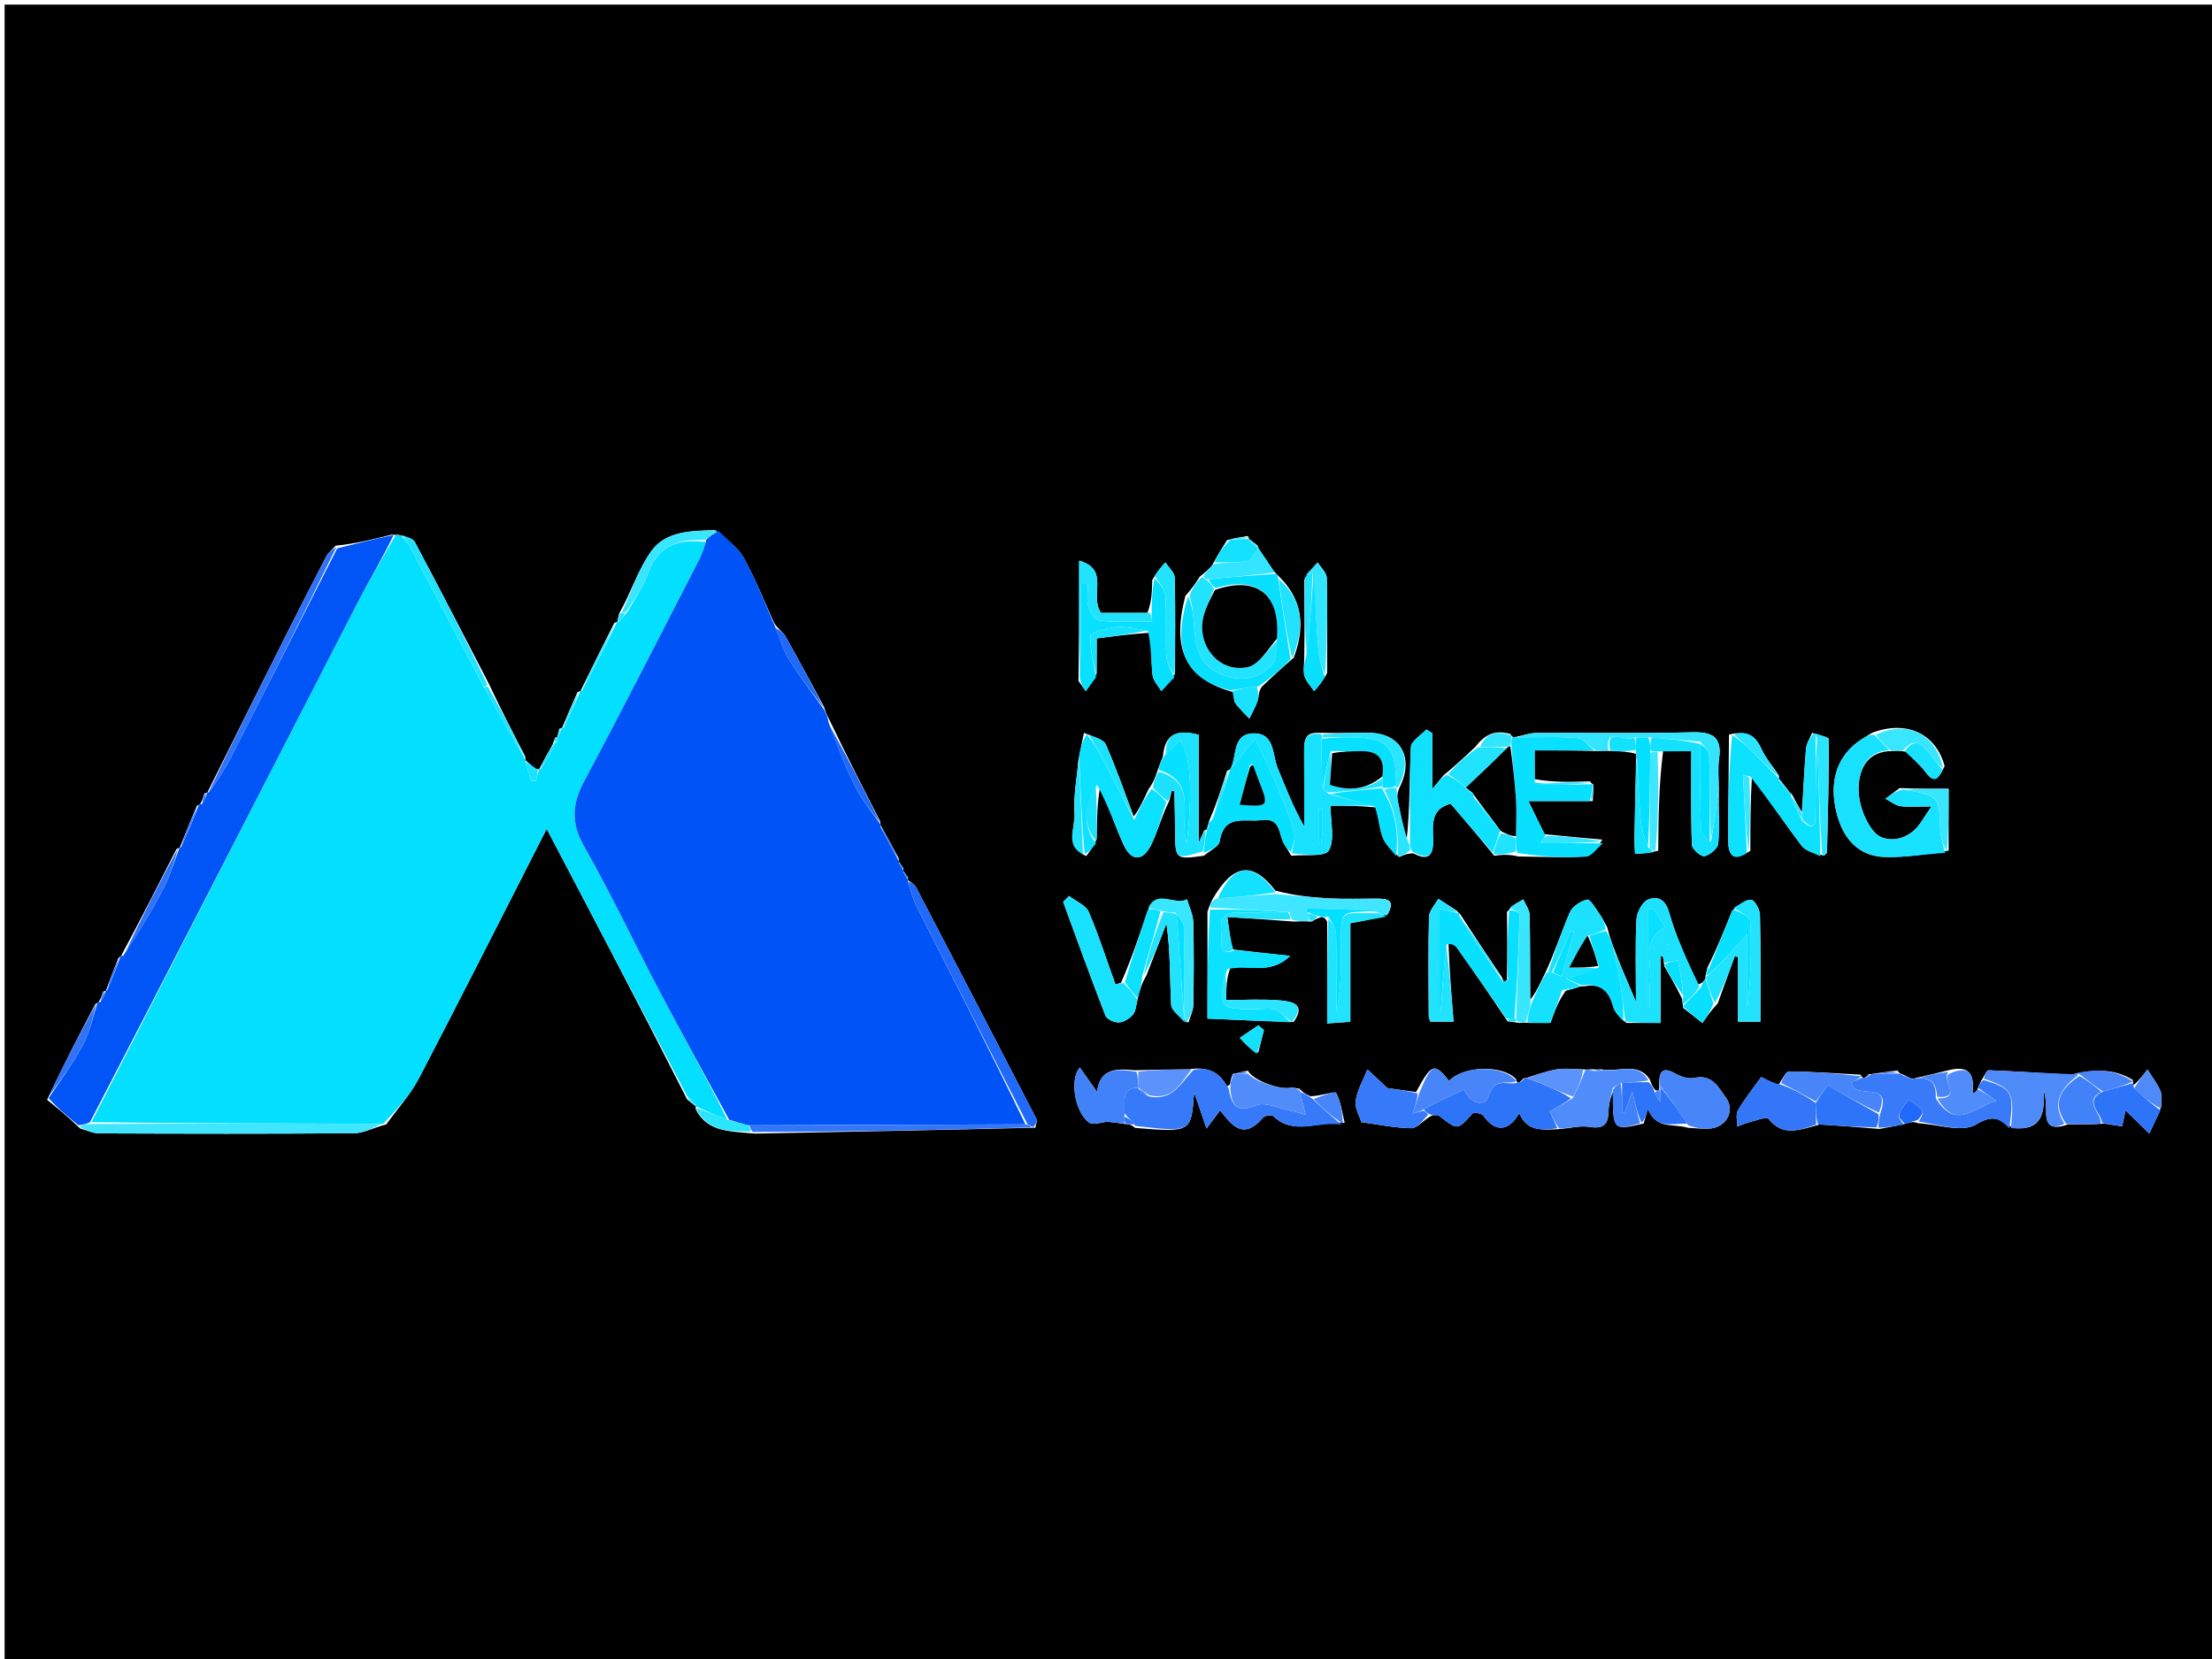 <svg version="1.1" id="Layer_1" xmlns="http://www.w3.org/2000/svg" xmlns:xlink="http://www.w3.org/1999/xlink" x="0px" y="0px"
	 width="100%" viewBox="0 0 480 360" enable-background="new 0 0 480 360" xml:space="preserve">
<path fill="#000000" opacity="1" stroke="none" 
	d="
M252,361 
	C168,361 84.5,361 1,361 
	C1,241 1,121 1,1 
	C161,1 321,1 481,1 
	C481,121 481,241 481,361 
	C404.833,361 328.667,361 252,361 
M120.444,160.079 
	C120.352,160.385 120.26,160.691 119.874,161.637 
	C118.881,163.41 117.887,165.184 116.965,166.968 
	C116.965,166.968 116.951,166.897 116.27,166.983 
	C115.531,166.289 114.792,165.594 114.036,164.97 
	C114.036,164.97 114.106,164.952 114.002,164.214 
	C111.373,159.128 108.744,154.042 106.004,148.22 
	C100.699,138 95.437,127.757 90.012,117.601 
	C89.557,116.749 88.01,116.481 86.395,116.035 
	C86.206,116.075 86.016,116.114 85.016,116.006 
	C81.069,116.998 77.123,117.99 72.823,118.421 
	C72.134,119.194 71.254,119.868 70.788,120.758 
	C67.927,126.218 65.139,131.716 62.367,137.221 
	C56.539,148.798 50.735,160.387 44.985,171.997 
	C44.985,171.997 44.957,171.935 44.35,172.194 
	C44.096,173.013 43.842,173.833 43.443,174.435 
	C43.443,174.435 43.208,174.549 42.681,174.935 
	C41.425,177.953 40.168,180.971 38.979,183.993 
	C38.979,183.993 38.96,183.929 38.312,184.214 
	C34.373,191.952 30.435,199.691 26.306,207.37 
	C26.306,207.37 26.182,207.525 25.669,207.945 
	C24.74,210.295 23.812,212.645 22.969,214.994 
	C22.969,214.994 22.966,214.908 22.385,215.199 
	C22.112,216.005 21.838,216.812 21.415,217.407 
	C21.415,217.407 21.183,217.523 20.661,217.922 
	C17.164,224.609 13.667,231.296 10.223,238.656 
	C12.49,240.498 14.757,242.339 17.39,244.876 
	C18.765,245.248 20.139,245.94 21.516,245.945 
	C39.961,246.019 58.406,246.058 76.849,245.912 
	C78.942,245.895 81.025,244.7 83.823,243.999 
	C86.222,240.652 89.06,237.534 90.947,233.92 
	C100.247,216.101 109.294,198.15 118.627,179.863 
	C128.946,199.497 139.055,218.733 149.113,238.577 
	C149.728,239.086 150.342,239.595 150.965,240.033 
	C150.965,240.033 150.895,240.043 151.001,240.776 
	C153.573,245.726 158.357,245.465 163.819,245.992 
	C183.864,245.605 203.909,245.218 224.669,244.711 
	C224.76,244.065 225.143,243.268 224.898,242.795 
	C216.248,226.027 207.548,209.285 198.807,192.564 
	C198.457,191.894 197.643,191.467 197.017,190.989 
	C197.017,190.989 197.083,191 197.016,190.366 
	C196.69,189.884 196.364,189.402 196.021,188.99 
	C196.021,188.99 196.091,189.005 196.012,188.369 
	C195.687,187.881 195.362,187.393 195.036,186.976 
	C195.036,186.976 195.107,186.966 195.014,186.225 
	C193.693,183.783 192.371,181.341 191.037,178.97 
	C191.037,178.97 191.107,178.954 190.994,178.223 
	C187.356,171.118 183.718,164.014 180.008,156.262 
	C179.619,155.517 179.23,154.772 178.777,153.317 
	C175.988,148.18 173.243,143.019 170.367,137.932 
	C169.894,137.095 168.845,136.583 167.986,135.165 
	C165.827,130.453 163.915,125.604 161.406,121.086 
	C160.139,118.804 157.79,117.123 155.08,115.04 
	C150.022,115.189 144.504,115.195 141.335,119.583 
	C138.489,123.524 137.003,128.448 134.341,133.17 
	C134.193,133.762 134.045,134.353 133.969,134.974 
	C133.969,134.974 133.941,134.901 133.29,135.192 
	C130.824,140.117 128.357,145.041 125.961,149.975 
	C125.961,149.975 125.957,149.904 125.306,150.211 
	C124.168,152.797 123.03,155.382 121.962,157.975 
	C121.962,157.975 121.961,157.904 121.365,158.148 
	C121.201,158.759 121.037,159.371 120.946,159.988 
	C120.946,159.988 120.948,159.915 120.444,160.079 
M267.452,233.075 
	C267.354,233.39 267.256,233.704 267.021,234.632 
	C266.998,235.05 266.975,235.469 266.255,235.724 
	C264.672,232.845 262.391,231.387 258.093,232.033 
	C254.393,232.075 250.693,232.118 246.266,232.243 
	C242.429,231.886 238.681,231.703 238.058,236.939 
	C236.649,234.941 235.524,233.348 234.319,231.64 
	C232.032,234.251 233.276,241.381 236.319,243.593 
	C237.221,244.248 239.146,243.495 240.275,243.412 
	C241.618,243.563 242.801,243.696 244.61,243.973 
	C245.037,243.997 245.464,244.021 246.331,244.756 
	C258.476,245.73 258.474,245.73 259.115,237.227 
	C259.125,237.091 259.452,236.979 259.178,237.167 
	C260.038,239.687 260.926,242.292 261.815,244.897 
	C262.821,243.549 263.827,242.201 264.769,240.938 
	C267.148,243.958 269.676,247.667 274.082,242.523 
	C274.468,242.072 275.974,241.867 276.323,242.205 
	C280.823,246.563 286.237,243.16 291.786,243.648 
	C291.244,241.445 290.978,239.094 289.941,237.156 
	C289.715,236.735 286.725,237.793 284.411,237.897 
	C283.64,237.572 282.869,237.247 282.006,236.259 
	C281.309,236.178 280.57,235.91 279.921,236.052 
	C277.885,236.498 272.049,234.608 270.777,232.325 
	C269.825,232.532 268.873,232.739 267.986,232.978 
	C267.986,232.978 267.968,232.908 267.452,233.075 
M271.027,116.966 
	C271.027,116.966 271.096,116.951 270.774,116.295 
	C269.48,116.516 268.187,116.736 266.27,117.206 
	C265.237,118.822 264.204,120.438 263.019,122.712 
	C262.334,123.435 261.648,124.159 260.347,125.139 
	C259.544,126.395 258.741,127.652 257.234,129.301 
	C254.179,140.892 257.263,147.376 267.702,150.217 
	C267.802,151.01 267.649,151.98 268.055,152.559 
	C268.917,153.79 270.07,154.819 271.104,155.931 
	C271.727,154.624 272.484,153.361 272.924,151.995 
	C273.215,151.092 273.051,150.041 273.818,149.004 
	C275.896,147.035 277.974,145.067 280.754,142.714 
	C283.13,136.258 282.927,130.271 277.375,124.937 
	C277.218,124.765 277.037,124.623 276.402,123.936 
	C275.289,122.26 274.176,120.583 273.037,118.97 
	C273.037,118.97 273.104,118.959 272.895,118.389 
	C272.277,117.892 271.659,117.394 271.027,116.966 
M388.139,171.666 
	C387.443,170.745 386.747,169.825 386.034,168.974 
	C386.034,168.974 386.104,168.956 385.998,168.238 
	C384.69,166.284 383.1,164.459 382.142,162.346 
	C380.855,159.508 378.964,158.505 375.19,159.402 
	C375.127,167.133 375.004,174.864 375.035,182.594 
	C375.046,185.3 375.952,187.155 379.824,184.613 
	C379.828,179.393 379.831,174.173 380.168,168.389 
	C383.744,173.461 387.22,178.61 390.973,183.548 
	C391.834,184.68 393.648,185.087 395.816,185.669 
	C396.04,185.427 396.453,185.189 396.459,184.941 
	C396.658,176.761 396.861,168.58 396.854,160.4 
	C396.854,159.988 394.992,159.578 393.227,159.029 
	C392.766,160.182 391.995,161.308 391.897,162.491 
	C391.499,167.281 391.309,172.087 390.997,176.238 
	C390.281,175.012 389.565,173.785 388.788,172.257 
	C388.788,172.257 388.492,172.172 388.139,171.666 
M345.772,170.245 
	C345.772,170.245 345.475,170.169 344.992,169.546 
	C341.033,169.684 337.073,169.822 333.011,169.066 
	C333.011,167.17 333.011,165.274 333.011,162.835 
	C337.599,162.835 341.784,162.835 346.718,162.981 
	C347.473,162.932 348.228,162.884 349.826,162.984 
	C351.538,163.03 353.249,163.076 355.012,163.576 
	C355.012,163.576 355.165,164.007 355.017,164.933 
	C354.9,170.56 354.771,176.186 354.674,181.814 
	C354.654,182.974 354.753,184.137 354.796,185.299 
	C356.228,185.222 357.659,185.145 359.83,184.601 
	C359.895,177.435 359.959,170.269 360.893,163.011 
	C363.167,163.011 365.442,163.011 367.014,163.011 
	C367.014,170.14 366.903,176.759 367.143,183.366 
	C367.177,184.273 369.142,185.963 369.883,185.799 
	C371.069,185.536 372.767,184.094 372.86,183.029 
	C373.178,179.4 372.89,175.719 372.981,171.133 
	C372.982,168.981 372.734,166.793 373.032,164.683 
	C373.706,159.92 371.656,158.782 367.155,158.902 
	C355.903,159.201 344.638,158.963 333.38,159.043 
	C331.869,159.054 330.363,159.656 328.491,159.989 
	C328.491,159.989 328.128,159.965 327.757,159.283 
	C324.823,158.418 322.457,159.034 320.222,161.997 
	C318.121,163.981 316.02,165.966 313.265,168.232 
	C312.639,168.987 312.014,169.742 310.812,171.192 
	C310.812,166.561 310.812,162.84 310.812,159.118 
	C310.382,158.842 309.952,158.566 309.522,158.29 
	C308.351,159.555 306.234,160.772 306.167,162.094 
	C305.814,169.011 305.98,175.954 305.199,182.632 
	C304.573,179.715 303.921,176.804 303.337,173.878 
	C303.154,172.963 303.154,172.01 303.779,170.74 
	C306.911,164.306 303.869,159.036 296.963,159.01 
	C293.643,158.998 290.323,159.112 286.173,159.019 
	C282.935,158.825 282.978,161.024 282.993,163.292 
	C283.027,168.634 283.004,173.976 283.004,179.318 
	C280.628,175.163 278.992,170.891 277.254,166.66 
	C276.05,163.731 276.671,159.006 271.932,159.142 
	C267.247,159.277 268.527,164.259 266.969,166.964 
	C266.969,166.964 266.944,166.903 266.275,167.244 
	C265.146,170.815 264.016,174.387 262.391,178.109 
	C262.316,178.412 262.242,178.715 262.009,179.482 
	C262.009,179.482 261.891,179.958 261.962,179.974 
	C261.962,179.974 261.944,179.904 261.285,180.233 
	C261.089,180.683 260.893,181.134 260.127,182.896 
	C260.127,174.167 260.127,166.729 260.127,159.431 
	C255.607,158.307 252.808,158.979 252.355,164.151 
	C251.958,165.112 251.561,166.073 251.014,167.726 
	C250.638,168.795 250.262,169.864 249.229,171.255 
	C248.196,173.484 247.162,175.714 246.015,177.172 
	C244.035,171.945 242.217,166.646 239.953,161.546 
	C239.444,160.4 237.374,159.946 235.216,159.041 
	C234.867,160.697 234.517,162.352 234.021,164.918 
	C233.689,168.801 232.919,172.712 233.164,176.558 
	C233.361,179.641 230.999,183.458 235.698,185.781 
	C236.41,184.857 237.121,183.932 237.982,182.092 
	C238.026,178.084 238.07,174.075 238.793,170.341 
	C240.446,174.669 241.902,179.087 243.813,183.299 
	C245.436,186.878 247.912,186.995 249.698,183.521 
	C251.219,180.562 251.997,177.221 253.764,173.704 
	C253.934,172.985 254.104,172.265 254.275,171.539 
	C254.537,171.622 254.828,171.668 254.829,171.72 
	C254.902,174.637 254.978,177.554 254.996,180.471 
	C255.033,186.484 255.096,186.544 261.248,185.688 
	C262.439,184.645 264.48,183.74 264.677,182.534 
	C265.663,176.504 270.195,178.45 273.783,177.958 
	C278.032,177.376 277.402,181.043 278.632,183.115 
	C279.023,183.773 279.469,184.398 280.219,185.701 
	C283.053,185.39 287.521,186.011 288.351,184.556 
	C289.716,182.166 288.721,178.43 288.721,174.832 
	C291.772,174.832 294.885,174.832 298.699,175.22 
	C299.132,177.422 299.311,179.719 300.086,181.793 
	C300.645,183.29 301.998,184.491 303.662,185.97 
	C304.449,185.588 305.236,185.207 306.719,185.181 
	C310.345,187.153 311.088,185.102 310.986,182.056 
	C310.877,178.83 310.501,175.531 314.792,174.407 
	C317.809,177.931 320.853,181.488 324.226,185.692 
	C325.812,185.505 327.398,185.317 329.458,185.852 
	C334.353,185.902 339.261,186.16 344.135,185.861 
	C345.423,185.783 346.605,183.988 347.685,182.193 
	C343.788,181.851 339.891,181.51 335.141,181.016 
	C334.156,178.984 333.172,176.951 331.661,173.832 
	C337.239,173.832 341.12,173.832 345.628,173.841 
	C345.699,172.742 345.769,171.643 345.772,170.245 
M286.707,199.012 
	C287.113,199.037 287.519,199.062 287.992,200.011 
	C287.992,207.284 287.992,214.556 287.992,222.086 
	C290.035,221.939 291.431,221.839 293.023,221.724 
	C293.023,214.055 293.023,206.752 293.023,200.337 
	C295.873,199.821 298.358,199.372 301.202,198.256 
	C302.938,195.068 300.776,195.01 298.579,195.003 
	C295.289,194.992 291.993,195.128 288.711,194.964 
	C284.745,194.767 280.791,194.323 276.762,193.27 
	C271.826,186.824 267.619,187.415 263.187,195.011 
	C262.849,195.65 262.51,196.288 262.019,197.862 
	C262.019,205.86 262.019,213.859 262.019,221.036 
	C268.457,221.321 274.221,221.577 280.702,221.779 
	C283.52,217.878 280.305,217.304 277.784,217.09 
	C273.925,216.762 270.018,217.004 266.108,217.004 
	C266.108,214.294 266.108,212.17 267.014,210.006 
	C270.963,209.224 275.579,211.696 279.959,207.414 
	C275.254,206.924 271.622,206.545 267.293,206.009 
	C267.011,203.958 266.729,201.908 266.329,198.992 
	C271.174,199.291 275.58,199.563 280.777,199.982 
	C281.846,199.933 282.915,199.885 284.615,199.984 
	C285.109,199.679 285.604,199.373 286.707,199.012 
M283.018,142.869 
	C283.013,144.166 282.726,145.549 283.083,146.739 
	C283.436,147.918 284.437,148.904 285.154,149.974 
	C286.047,148.977 286.939,147.98 287.977,146.057 
	C287.983,139.169 288.083,132.279 287.904,125.395 
	C287.875,124.264 286.627,123.164 285.942,122.05 
	C285.018,123.027 284.095,124.003 283.019,125.907 
	C283.068,131.277 283.117,136.646 283.018,142.869 
M421.98,166.241 
	C420.084,159.175 413.719,156.179 406.223,159.023 
	C405.552,159.439 404.882,159.857 404.21,160.272 
	C398.658,163.703 397.169,169.248 398.22,174.935 
	C399.277,180.656 402.281,185.862 409.289,185.977 
	C413.558,186.046 417.838,185.38 422.846,184.58 
	C422.846,180.077 422.846,175.574 422.846,171.162 
	C419.185,171.162 416.082,171.162 412.21,171.014 
	C411.184,171.785 410.157,172.557 409.131,173.328 
	C410.203,173.884 411.228,174.751 412.359,174.924 
	C414.123,175.195 415.96,174.996 419.129,174.996 
	C417.535,177.261 416.735,178.882 415.504,180.047 
	C412.771,182.635 408.718,182.823 406.713,180.537 
	C404.512,178.026 403.106,173.818 403.318,170.474 
	C403.528,167.158 404.998,162.908 410.741,162.976 
	C411.475,162.927 412.209,162.878 413.623,163.123 
	C415,164.538 416.536,165.831 417.714,167.395 
	C419.447,169.695 420.394,169.681 421.98,166.241 
M343.052,214.032 
	C343.052,214.032 343.095,214.085 343.903,214.011 
	C347.503,213.33 349.181,215.171 350.06,218.426 
	C350.391,219.648 351.379,220.692 352.935,221.973 
	C355.208,221.973 357.481,221.973 360.344,221.973 
	C360.344,216.885 360.344,212.183 360.344,207.481 
	C360.507,207.49 360.67,207.5 360.833,207.509 
	C360.939,207.99 361.045,208.472 361.153,209.664 
	C362.399,211.791 363.644,213.918 364.992,216.698 
	C365.053,217.134 365.114,217.569 365.249,218.724 
	C366.643,219.813 368.038,220.902 369.432,221.991 
	C370.315,220.686 371.197,219.381 372.743,217.736 
	C373.974,214.335 375.205,210.933 376.436,207.531 
	C376.673,207.571 376.911,207.61 377.149,207.649 
	C377.149,212.372 377.149,217.096 377.149,221.713 
	C378.948,221.713 380.347,221.713 381.998,221.713 
	C381.998,213.803 382.082,206.168 381.91,198.539 
	C381.884,197.361 380.754,195.306 380.016,195.251 
	C378.784,195.159 377.457,196.355 375.845,197.678 
	C374.216,201.751 372.587,205.823 370.464,210.065 
	C370.377,210.528 370.29,210.991 370.167,211.494 
	C370.167,211.494 370.175,211.583 370.047,211.867 
	C370.047,211.867 370.173,212.152 369.966,212.54 
	C369.61,213.013 369.255,213.486 368.213,213.673 
	C366.155,208.469 363.701,203.377 362.195,198.019 
	C361.355,195.031 359.618,194.418 357.648,195.195 
	C356.402,195.687 355.2,197.93 355.12,199.448 
	C354.823,205.047 355.002,210.672 355.002,217.379 
	C353.045,212.81 351.574,209.378 350.006,205.236 
	C349.621,204.148 349.237,203.06 348.773,201.247 
	C348.222,200.277 347.747,199.252 347.101,198.35 
	C346.268,197.184 345.095,195.087 344.43,195.219 
	C343.01,195.501 341.219,196.693 340.653,197.983 
	C338.805,202.193 337.44,206.614 335.246,211.27 
	C334.185,213.486 333.124,215.703 332.007,216.994 
	C332.004,210.854 332.072,204.713 331.932,198.576 
	C331.905,197.432 331.039,196.307 330.56,195.173 
	C329.431,195.77 328.301,196.368 327.019,197.891 
	C327.069,202.6 327.118,207.31 327.003,212.492 
	C326.955,212.652 326.907,212.812 326.482,212.98 
	C326.482,212.98 326.107,212.94 326.006,212.21 
	C322.953,207.655 319.899,203.101 316.79,198.263 
	C316.79,198.263 316.513,198.181 316.099,197.592 
	C314.767,196.739 313.436,195.886 312.104,195.034 
	C311.402,196.329 310.13,197.608 310.094,198.921 
	C309.9,206.078 310.004,213.245 310.034,220.408 
	C310.036,220.869 310.278,221.329 310.382,221.699 
	C311.912,221.699 313.308,221.699 315.417,221.699 
	C314.955,215.891 314.518,210.406 314.293,204.251 
	C314.924,204.717 315.727,205.061 316.158,205.669 
	C319.775,210.766 323.322,215.91 327.152,221.636 
	C327.77,221.7 328.388,221.763 329.671,221.972 
	C330.119,221.924 330.568,221.877 331.867,221.98 
	C333.458,221.98 335.05,221.98 336.44,221.98 
	C337.374,219.393 338.192,217.123 339.757,215.01 
	C340.873,214.698 341.989,214.385 343.052,214.032 
M330.47,234.07 
	C330.263,234.373 330.056,234.677 329.492,234.976 
	C329.492,234.976 329.134,234.958 329.016,234.205 
	C326.145,231.027 317.614,231.226 314.44,234.544 
	C311.266,230.544 310.635,230.771 307.29,236.975 
	C305.044,236.663 302.798,236.351 301.055,236.109 
	C299.613,234.758 298.172,233.409 296.732,232.06 
	C295.832,234.32 294.531,236.519 294.173,238.862 
	C293.933,240.432 295.031,242.206 295.419,243.512 
	C299.203,244.022 302.738,244.788 306.28,244.822 
	C307.53,244.834 308.797,243.059 310.823,242.011 
	C311.315,242.038 311.959,241.871 312.276,242.121 
	C316.329,245.302 316.276,245.281 319.538,241.617 
	C319.821,241.299 321.538,241.602 321.886,242.104 
	C324.404,245.735 327.365,245.6 329.685,241.55 
	C331.308,245.534 334.596,245.268 338.768,244.977 
	C340.811,244.798 342.919,244.212 344.879,244.534 
	C347.942,245.036 349.011,244.017 349.056,241.057 
	C349.081,239.403 349.639,237.757 349.993,236.965 
	C350.012,245.325 350.012,245.325 356.662,243.808 
	C356.909,242.969 357.157,242.13 357.594,240.646 
	C359.44,245.14 362.95,243.744 366.295,244.73 
	C367.928,244.794 369.582,245.052 371.191,244.883 
	C374.66,244.52 376.558,241.004 374.515,238.183 
	C372.959,236.034 371.548,233.035 367.702,233.908 
	C366.461,234.19 364.802,233.67 363.628,233.002 
	C360.405,231.168 360.012,232.851 360.035,235.725 
	C359.999,235.934 360.078,236.082 359.954,236.573 
	C359.649,236.678 359.345,236.783 359.001,236.29 
	C358.694,235.843 358.387,235.396 357.99,234.212 
	C355.32,230.301 351.346,232.766 347.337,232.03 
	C346.892,232.075 346.446,232.121 345.34,232.022 
	C344.894,232.069 344.448,232.117 343.095,232.024 
	C341.318,232.014 339.497,231.754 337.774,232.055 
	C335.443,232.462 333.186,233.301 330.977,233.988 
	C330.977,233.988 331.009,233.908 330.47,234.07 
M422.717,232.261 
	C420.431,232.829 418.146,233.397 415.412,234.008 
	C415.412,234.008 414.985,234.154 414.444,233.923 
	C413.958,233.667 413.473,233.41 412.572,233.006 
	C412.572,233.006 412.133,232.958 411.751,232.297 
	C410.123,232.517 408.495,232.738 406.421,233.006 
	C406.421,233.006 405.998,233.153 405.46,233.101 
	C405.258,233.388 405.056,233.675 404.452,233.947 
	C404.452,233.947 404.056,233.881 403.711,233.201 
	C398.534,232.926 393.358,232.553 388.178,232.498 
	C387.513,232.491 386.829,234.136 385.827,235.565 
	C384.74,235.008 383.653,234.452 382.179,233.697 
	C380.402,236.196 378.574,238.473 377.122,240.969 
	C376.605,241.856 377.001,243.275 376.98,244.451 
	C378.04,244.078 379.08,243.626 380.165,243.351 
	C381.382,243.043 383.392,242.302 383.759,242.769 
	C386.884,246.747 390.487,245.184 394.926,244.003 
	C398.962,244.28 402.998,244.558 407.841,244.978 
	C409.603,244.664 411.365,244.349 413.699,243.812 
	C414.429,243.555 415.158,243.298 416.246,243.739 
	C420.503,243.976 425.727,245.839 428.766,244.03 
	C432.386,241.875 433.795,242.62 436.72,244.74 
	C443.118,245.545 443.785,241.513 443.455,236.42 
	C444.003,238.291 443.99,239.898 444.006,241.504 
	C444.037,244.483 445.447,245.129 448.774,243.994 
	C451.221,244.011 453.669,244.029 456.694,243.827 
	C457.871,244.009 459.047,244.191 460.503,244.415 
	C460.803,243.012 461.068,241.777 461.243,240.962 
	C462.746,242.43 464.209,243.858 466.373,245.969 
	C467.422,243.839 468.131,242.401 468.98,240.146 
	C468.947,238.997 469.231,237.714 468.812,236.73 
	C468.109,235.078 466.959,233.617 465.997,232.076 
	C465.01,233.35 464.023,234.623 462.988,235.458 
	C462.988,235.458 462.844,235.04 462.814,234.35 
	C458.727,231.811 454.343,232.014 449.244,233.223 
	C443.347,232.869 437.451,232.474 431.549,232.246 
	C431.107,232.228 430.619,233.399 429.913,234.556 
	C429.663,235.045 429.414,235.534 429.006,236.706 
	C428.715,236.915 428.425,237.124 428.134,237.332 
	C428.103,237.169 428.03,237.001 428.046,236.842 
	C428.437,232.963 427.221,231.126 422.717,232.261 
M249.011,197.756 
	C247.306,202.822 245.601,207.888 243.266,213.251 
	C242.846,213.379 242.066,213.639 242.057,213.617 
	C240.135,208.376 238.47,203.028 236.27,197.91 
	C235.627,196.414 233.466,195.57 232.001,194.427 
	C231.568,194.858 231.135,195.288 230.702,195.719 
	C233.73,203.956 236.699,212.216 239.88,220.394 
	C240.188,221.187 241.831,221.925 242.807,221.869 
	C243.879,221.807 245.149,221.005 245.864,220.138 
	C246.511,219.353 246.527,218.047 246.989,216.239 
	C247.361,214.838 247.734,213.436 248.765,211.685 
	C250.218,207.924 251.67,204.163 253.123,200.401 
	C254.003,206.474 253.822,212.263 254.14,218.025 
	C254.213,219.34 256.01,220.559 257.876,221.931 
	C258.25,220.65 258.923,219.374 258.948,218.086 
	C259.064,212.095 259.102,206.097 258.936,200.109 
	C258.891,198.44 258.056,196.794 257.584,195.138 
	C254.972,196.623 251.191,192.827 249.011,197.756 
M249.79,137.28 
	C249.867,140.362 249.77,143.463 250.106,146.516 
	C250.239,147.72 251.337,148.817 251.995,149.962 
	C252.941,148.975 253.887,147.987 254.982,146.073 
	C254.988,139.166 255.088,132.256 254.906,125.354 
	C254.876,124.233 253.6,123.144 252.9,122.04 
	C251.994,123.027 251.089,124.013 250.032,125.874 
	C249.985,128.238 249.938,130.602 248.978,132.997 
	C245.384,132.997 241.79,132.997 238.929,132.997 
	C236.269,129.232 240.995,123.599 234.17,121.664 
	C234.17,130.424 234.17,138.702 234.023,147.758 
	C234.55,148.497 235.077,149.236 235.604,149.974 
	C236.346,148.982 237.088,147.989 237.98,146.092 
	C237.98,143.536 237.98,140.979 237.98,138.538 
	C241.955,138.026 245.502,137.568 249.79,137.28 
M273.041,228.401 
	C273.452,226.777 273.862,225.153 274.272,223.529 
	C273.871,223.181 273.471,222.833 273.07,222.485 
	C271.724,223.391 270.379,224.297 269.034,225.203 
	C270.154,226.441 271.274,227.68 273.041,228.401 
z"/>
<path fill="#03DFFF" opacity="1" stroke="none" 
	d="
M149.165,237.97 
	C139.055,218.733 128.946,199.497 118.627,179.863 
	C109.294,198.15 100.247,216.101 90.947,233.92 
	C89.06,237.534 86.222,240.652 83.157,243.864 
	C61.578,243.773 40.665,243.815 19.843,243.51 
	C39.052,205.873 58.147,168.572 77.317,131.308 
	C79.966,126.16 82.981,121.201 85.826,116.154 
	C86.016,116.114 86.206,116.075 86.974,116.182 
	C88.059,117.16 88.61,117.966 89.064,118.824 
	C94.384,128.878 99.689,138.94 105.146,149.326 
	C108.231,154.752 111.168,159.852 114.106,164.952 
	C114.106,164.952 114.036,164.97 114.043,165.299 
	C114.468,166.911 114.886,168.194 115.303,169.477 
	C115.633,169.455 115.963,169.433 116.293,169.411 
	C116.512,168.573 116.732,167.735 116.951,166.897 
	C116.951,166.897 116.965,166.968 117.269,166.899 
	C118.714,164.886 119.855,162.942 120.991,160.727 
	C120.973,160.275 120.961,160.095 120.948,159.915 
	C120.948,159.915 120.946,159.988 121.156,159.799 
	C121.564,159.041 121.763,158.472 121.961,157.904 
	C121.961,157.904 121.962,157.975 122.275,157.902 
	C123.711,155.187 124.834,152.545 125.957,149.904 
	C125.957,149.904 125.961,149.975 126.274,149.908 
	C129.038,144.861 131.49,139.881 133.941,134.901 
	C133.941,134.901 133.969,134.974 134.243,134.902 
	C134.993,134.211 135.468,133.591 136.185,132.724 
	C137.884,129.73 139.673,127.105 140.73,124.211 
	C142.948,118.134 147.571,116.885 153.223,117.623 
	C152.692,119.204 152.238,120.455 151.633,121.628 
	C143.411,137.561 135.309,153.558 126.847,169.362 
	C124.178,174.345 123.807,178.47 126.733,183.62 
	C132.634,194.004 137.725,204.845 143.297,215.42 
	C148.167,224.663 153.239,233.799 157.838,242.979 
	C155.268,241.998 153.081,241.02 150.895,240.043 
	C150.895,240.043 150.965,240.033 150.919,239.762 
	C150.304,238.983 149.734,238.477 149.165,237.97 
z"/>
<path fill="#0053F7" opacity="1" stroke="none" 
	d="
M158.222,242.982 
	C153.239,233.799 148.167,224.663 143.297,215.42 
	C137.725,204.845 132.634,194.004 126.733,183.62 
	C123.807,178.47 124.178,174.345 126.847,169.362 
	C135.309,153.558 143.411,137.561 151.633,121.628 
	C152.238,120.455 152.692,119.204 153.203,117.575 
	C153.19,117.161 153.087,117.153 153.335,117.077 
	C153.773,116.721 153.963,116.44 154.413,116.103 
	C155.092,115.756 155.511,115.463 155.93,115.17 
	C157.79,117.123 160.139,118.804 161.406,121.086 
	C163.915,125.604 165.827,130.453 168.152,135.872 
	C169.296,138.815 170.018,141.211 171.304,143.251 
	C173.639,146.955 176.311,150.446 178.841,154.027 
	C179.23,154.772 179.619,155.517 179.819,156.817 
	C181.67,161.961 183.527,166.644 185.814,171.106 
	C187.243,173.894 189.32,176.35 191.107,178.954 
	C191.107,178.954 191.037,178.97 191.048,179.323 
	C192.408,182.106 193.758,184.536 195.107,186.966 
	C195.107,186.966 195.036,186.976 195.066,187.249 
	C195.428,188.017 195.76,188.511 196.091,189.005 
	C196.091,189.005 196.021,188.99 196.05,189.263 
	C196.413,190.025 196.748,190.513 197.083,191 
	C197.083,191 197.017,190.989 197.02,191.339 
	C197.648,193.381 198.114,195.153 198.924,196.75 
	C206.91,212.51 214.953,228.24 222.513,243.983 
	C202.241,244.062 182.436,244.137 162.305,244.19 
	C160.728,243.773 159.475,243.378 158.222,242.982 
z"/>
<path fill="#0155F7" opacity="1" stroke="none" 
	d="
M85.421,116.08 
	C82.981,121.201 79.966,126.16 77.317,131.308 
	C58.147,168.572 39.052,205.873 19.503,243.554 
	C18.39,244.024 17.707,244.103 17.024,244.181 
	C14.757,242.339 12.49,240.498 10.551,238.299 
	C13.313,234.159 16.006,230.513 18.09,226.547 
	C19.551,223.765 20.182,220.546 21.183,217.523 
	C21.183,217.523 21.415,217.407 21.818,217.422 
	C22.47,216.595 22.718,215.751 22.966,214.908 
	C22.966,214.908 22.969,214.994 23.257,214.858 
	C24.424,212.323 25.303,209.924 26.182,207.525 
	C26.182,207.525 26.306,207.37 26.751,207.397 
	C30.019,202.462 32.98,197.571 35.612,192.509 
	C37.02,189.801 37.862,186.799 38.96,183.929 
	C38.96,183.929 38.979,183.993 39.272,183.87 
	C40.78,180.681 41.994,177.615 43.208,174.549 
	C43.208,174.549 43.443,174.435 43.856,174.467 
	C44.498,173.645 44.727,172.79 44.957,171.935 
	C44.957,171.935 44.985,171.997 45.306,171.943 
	C47.134,169.373 48.79,166.933 50.123,164.329 
	C57.85,149.235 65.501,134.102 73.177,118.982 
	C77.123,117.99 81.069,116.998 85.421,116.08 
z"/>
<path fill="#367AF9" opacity="1" stroke="none" 
	d="
M259.011,232.163 
	C262.391,231.387 264.672,232.845 266.613,236.195 
	C267.376,240.311 268.631,241.435 272.571,239.861 
	C274.608,239.046 277.578,240.528 280.116,241.024 
	C281.06,241.208 281.976,241.54 283.319,241.923 
	C282.795,239.779 282.446,238.351 282.098,236.922 
	C282.869,237.247 283.64,237.572 284.724,238.364 
	C287.062,240.578 289.087,242.325 291.112,244.072 
	C286.237,243.16 280.823,246.563 276.323,242.205 
	C275.974,241.867 274.468,242.072 274.082,242.523 
	C269.676,247.667 267.148,243.958 264.769,240.938 
	C263.827,242.201 262.821,243.549 261.815,244.897 
	C260.926,242.292 260.038,239.687 259.178,237.167 
	C259.452,236.979 259.125,237.091 259.115,237.227 
	C258.474,245.73 258.476,245.73 246.397,244.324 
	C245.649,243.263 244.835,242.634 244.019,241.593 
	C244.207,238.985 243.174,236.084 247.005,235.995 
	C247,235.999 247.008,235.991 247.074,236.298 
	C247.776,237.058 248.413,237.511 249.456,237.967 
	C254.744,238.919 256.347,234.706 259.011,232.163 
z"/>
<path fill="#18E2FF" opacity="1" stroke="none" 
	d="
M410.016,162.833 
	C404.998,162.908 403.528,167.158 403.318,170.474 
	C403.106,173.818 404.512,178.026 406.713,180.537 
	C408.718,182.823 412.771,182.635 415.504,180.047 
	C416.735,178.882 417.535,177.261 419.129,174.996 
	C415.96,174.996 414.123,175.195 412.359,174.924 
	C411.228,174.751 410.203,173.884 409.131,173.328 
	C410.157,172.557 411.184,171.785 412.921,171.301 
	C420.867,172.663 420.812,172.664 421.054,180.389 
	C421.103,181.95 421.745,183.493 422.113,185.045 
	C417.838,185.38 413.558,186.046 409.289,185.977 
	C402.281,185.862 399.277,180.656 398.22,174.935 
	C397.169,169.248 398.658,163.703 404.21,160.272 
	C404.882,159.857 405.552,159.439 406.68,159.393 
	C408.097,160.786 409.056,161.81 410.016,162.833 
z"/>
<path fill="#09E0FF" opacity="1" stroke="none" 
	d="
M328.128,159.965 
	C328.128,159.965 328.491,159.989 329.151,159.984 
	C333.969,159.993 338.145,159.787 342.272,160.149 
	C343.573,160.263 344.741,161.897 345.97,162.835 
	C341.784,162.835 337.599,162.835 333.011,162.835 
	C333.011,165.274 333.011,167.17 333.058,169.792 
	C337.228,170.402 341.351,170.285 345.475,170.169 
	C345.475,170.169 345.772,170.245 345.61,170.776 
	C345.299,172.149 345.15,172.99 345.001,173.832 
	C341.12,173.832 337.239,173.832 331.661,173.832 
	C333.172,176.951 334.156,178.984 335.36,181.276 
	C335.288,181.694 334.95,181.805 334.721,182.028 
	C334.554,182.191 334.529,182.501 334.355,182.982 
	C338.931,182.982 343.384,182.982 347.836,182.982 
	C346.605,183.988 345.423,185.783 344.135,185.861 
	C339.261,186.16 334.353,185.902 329.224,185.086 
	C328.976,183.512 328.962,182.704 328.971,181.434 
	C328.996,178.518 329.126,176.056 328.971,173.612 
	C328.72,169.684 328.281,165.769 327.952,161.534 
	C328.03,160.801 328.079,160.383 328.128,159.965 
z"/>
<path fill="#2E74F9" opacity="1" stroke="none" 
	d="
M337.946,244.842 
	C334.596,245.268 331.308,245.534 329.685,241.55 
	C327.365,245.6 324.404,245.735 321.886,242.104 
	C321.538,241.602 319.821,241.299 319.538,241.617 
	C316.276,245.281 316.329,245.302 312.276,242.121 
	C311.959,241.871 311.315,242.038 310.294,241.84 
	C309.502,241.446 309.239,241.223 308.983,240.693 
	C311.904,239.065 314.819,237.744 317.735,236.422 
	C318.85,239.435 322.308,240.36 323.015,237.888 
	C324.252,233.566 327.003,235.574 329.134,234.958 
	C329.134,234.958 329.492,234.976 329.901,234.841 
	C330.543,234.441 330.776,234.175 331.009,233.908 
	C331.009,233.908 330.977,233.988 331.334,233.999 
	C333.009,234.544 334.338,235.053 335.643,235.617 
	C337.435,236.391 339.209,237.207 340.902,238.343 
	C339.348,239.484 337.882,240.286 336.287,241.16 
	C336.878,242.472 337.412,243.657 337.946,244.842 
z"/>
<path fill="#397AF9" opacity="1" stroke="none" 
	d="
M429.164,236.022 
	C429.414,235.534 429.663,235.045 430.375,234.344 
	C436.676,236.17 437.145,237.142 436.012,244.837 
	C433.795,242.62 432.386,241.875 428.766,244.03 
	C425.727,245.839 420.503,243.976 416.35,243.379 
	C417.727,241.086 417.727,241.086 414.121,238.582 
	C411.594,242.116 411.594,242.116 413.127,244.035 
	C411.365,244.349 409.603,244.664 407.624,244.708 
	C407.59,243.598 407.773,242.758 408.03,241.56 
	C410.824,234.03 401.966,239.051 401.742,234.759 
	C402.381,234.517 403.218,234.199 404.056,233.881 
	C404.056,233.881 404.452,233.947 404.868,233.857 
	C405.567,233.614 405.805,233.409 405.998,233.153 
	C405.998,233.153 406.421,233.006 407.083,232.998 
	C409.208,232.979 410.671,232.968 412.133,232.958 
	C412.133,232.958 412.572,233.006 412.836,233.329 
	C413.729,233.82 414.357,233.987 414.985,234.154 
	C414.985,234.154 415.412,234.008 416.033,234.001 
	C419.593,233.812 420.137,235.636 420.066,238.335 
	C424.493,245.502 428.843,240.05 433.205,238.866 
	C431.779,237.862 430.472,236.942 429.164,236.022 
z"/>
<path fill="#0FE1FF" opacity="1" stroke="none" 
	d="
M323.897,185.045 
	C320.853,181.488 317.809,177.931 314.792,174.407 
	C310.501,175.531 310.877,178.83 310.986,182.056 
	C311.088,185.102 310.345,187.153 306.36,184.68 
	C305.99,183.749 305.978,183.318 305.965,182.888 
	C305.98,175.954 305.814,169.011 306.167,162.094 
	C306.234,160.772 308.351,159.555 309.522,158.29 
	C309.952,158.566 310.382,158.842 310.812,159.118 
	C310.812,162.84 310.812,166.561 310.812,171.192 
	C312.014,169.742 312.639,168.987 313.894,168.112 
	C315.712,168.971 316.9,169.951 318.063,170.942 
	C318.037,170.953 318.051,170.899 318.106,171.178 
	C318.597,171.69 319.035,171.924 319.626,172.205 
	C319.78,172.251 319.858,172.564 319.705,172.901 
	C321.521,175.544 323.49,177.85 325.492,180.15 
	C325.525,180.145 325.56,180.202 325.463,180.541 
	C324.877,182.269 324.387,183.657 323.897,185.045 
z"/>
<path fill="#18E2FF" opacity="1" stroke="none" 
	d="
M297.998,174.832 
	C294.885,174.832 291.772,174.832 288.721,174.832 
	C288.721,178.43 289.716,182.166 288.351,184.556 
	C287.521,186.011 283.053,185.39 280.346,185.201 
	C280.61,183.211 281.214,181.574 280.796,180.262 
	C279.592,176.485 278.048,172.807 276.498,169.15 
	C275.246,166.2 273.791,163.335 272.372,160.317 
	C270.277,162.856 268.593,164.896 266.909,166.936 
	C268.527,164.259 267.247,159.277 271.932,159.142 
	C276.671,159.006 276.05,163.731 277.254,166.66 
	C278.992,170.891 280.628,175.163 283.004,179.318 
	C283.004,173.976 283.027,168.634 282.993,163.292 
	C282.978,161.024 282.935,158.825 286.591,159.294 
	C287.01,159.569 287.015,159.97 286.768,160.294 
	C286.687,164.085 286.855,167.554 287.148,171.212 
	C287.471,171.64 287.705,171.832 288.292,172.227 
	C291.737,173.261 294.868,174.047 297.998,174.832 
M286.995,180.125 
	C286.995,178.6 286.995,177.076 286.995,175.552 
	C286.703,175.556 286.41,175.56 286.118,175.564 
	C286.118,178.068 286.118,180.573 286.118,183.078 
	C286.3,183.099 286.481,183.119 286.663,183.14 
	C286.772,182.376 286.881,181.612 286.995,180.125 
z"/>
<path fill="#1DE2FE" opacity="1" stroke="none" 
	d="
M350.103,205.946 
	C351.574,209.378 353.045,212.81 355.002,217.379 
	C355.002,210.672 354.823,205.047 355.12,199.448 
	C355.2,197.93 356.402,195.687 357.648,195.195 
	C359.618,194.418 361.355,195.031 362.195,198.019 
	C363.701,203.377 366.155,208.469 368.781,214.045 
	C367.957,215.612 366.566,216.808 365.175,218.004 
	C365.114,217.569 365.053,217.134 365.253,216.287 
	C365.047,213.374 364.58,210.872 364.113,208.371 
	C363.126,208.565 362.138,208.759 361.151,208.953 
	C361.045,208.472 360.939,207.99 360.833,207.509 
	C360.67,207.5 360.507,207.49 360.344,207.481 
	C360.344,212.183 360.344,216.885 360.344,221.973 
	C357.481,221.973 355.208,221.973 352.715,221.669 
	C352.272,219.135 352.154,216.889 351.8,214.68 
	C351.331,211.753 350.678,208.856 350.103,205.946 
M357.995,213.252 
	C358.71,209.147 355.857,204.144 361.371,201.171 
	C360.449,199.707 359.638,198.417 358.826,197.128 
	C358.443,197.215 358.06,197.302 357.677,197.39 
	C357.677,204.411 357.677,211.432 357.677,218.453 
	C357.783,218.468 357.89,218.483 357.996,218.497 
	C357.996,217.041 357.996,215.585 357.995,213.252 
M361.574,204.767 
	C361.824,204.944 362.075,205.12 362.326,205.297 
	C362.165,205.035 362.005,204.774 361.574,204.767 
z"/>
<path fill="#0CE1FF" opacity="1" stroke="none" 
	d="
M379.08,185.079 
	C375.952,187.155 375.046,185.3 375.035,182.594 
	C375.004,174.864 375.127,167.133 375.869,159.486 
	C377.697,160.68 378.857,161.778 379.995,162.899 
	C382.038,164.911 384.068,166.936 386.104,168.956 
	C386.104,168.956 386.034,168.974 386.033,169.305 
	C386.851,170.481 387.672,171.327 388.492,172.172 
	C388.492,172.172 388.788,172.257 388.655,172.729 
	C389.348,174.798 390.174,176.394 391.176,178.273 
	C394.074,180.675 393.932,178.346 393.955,176.768 
	C394.034,171.181 393.995,165.592 394.256,160.33 
	C394.683,169.048 394.853,177.438 395.024,185.828 
	C393.648,185.087 391.834,184.68 390.973,183.548 
	C387.22,178.61 383.744,173.461 379.793,168.491 
	C379.143,168.436 378.877,168.254 378.585,168.14 
	C378.505,168.108 378.237,168.284 378.24,168.356 
	C378.509,173.931 378.795,179.505 379.08,185.079 
z"/>
<path fill="#09E0FF" opacity="1" stroke="none" 
	d="
M280.052,143.099 
	C277.974,145.067 275.896,147.035 273.092,148.964 
	C270.577,149.226 268.787,149.529 266.998,149.831 
	C257.263,147.376 254.179,140.892 257.813,129.381 
	C258.62,131.267 258.96,133.066 259.052,134.879 
	C259.288,139.499 259.919,144.098 264.684,146.186 
	C268.701,147.946 272.993,147.733 276.092,144.173 
	C277.099,143.016 276.846,140.764 277.094,138.587 
	C277.919,128.576 272.342,124.974 263.78,127.636 
	C263.041,126.945 262.5,126.448 262.255,125.717 
	C267.311,125.159 272.072,124.836 276.832,124.513 
	C277.037,124.623 277.218,124.765 277.359,125.482 
	C278.246,131.718 279.149,137.408 280.052,143.099 
z"/>
<path fill="#0CE1FF" opacity="1" stroke="none" 
	d="
M253.103,174.049 
	C251.997,177.221 251.219,180.562 249.698,183.521 
	C247.912,186.995 245.436,186.878 243.813,183.299 
	C241.902,179.087 240.446,174.669 238.076,170.314 
	C235.435,174.606 234.639,178.881 237.833,183.008 
	C237.121,183.932 236.41,184.857 235.35,185.346 
	C234.724,177.944 234.446,170.976 234.168,164.008 
	C234.517,162.352 234.867,160.697 235.861,159.343 
	C237.523,161.487 238.577,163.311 239.55,165.177 
	C241.764,169.422 243.939,173.687 246.129,177.943 
	C247.162,175.714 248.196,173.484 249.879,171.184 
	C251.387,172.091 252.245,173.07 253.103,174.049 
z"/>
<path fill="#09E0FF" opacity="1" stroke="none" 
	d="
M326.891,221.04 
	C323.322,215.91 319.775,210.766 316.158,205.669 
	C315.727,205.061 314.924,204.717 313.926,204.915 
	C313.258,210.168 312.957,214.757 312.656,219.345 
	C312.566,219.333 312.476,219.32 312.386,219.308 
	C312.386,212.093 312.386,204.878 312.386,197.247 
	C314.072,197.629 315.293,197.905 316.513,198.181 
	C316.513,198.181 316.79,198.263 316.665,198.753 
	C319.729,203.809 322.918,208.374 326.107,212.94 
	C326.107,212.94 326.482,212.98 326.813,212.904 
	C327.408,212.579 327.415,212.309 327.168,212.019 
	C327.118,207.31 327.069,202.6 327.491,197.469 
	C328.576,197.517 329.73,197.998 329.72,198.455 
	C329.562,205.97 329.257,213.482 328.636,220.997 
	C327.821,221.013 327.356,221.027 326.891,221.04 
M313.508,202.467 
	C313.508,202.467 313.528,202.516 313.508,202.467 
z"/>
<path fill="#0CE1FF" opacity="1" stroke="none" 
	d="
M279.984,221.833 
	C274.221,221.577 268.457,221.321 262.019,221.036 
	C262.019,213.859 262.019,205.86 262.552,197.402 
	C268.687,197.272 274.288,197.602 279.434,197.951 
	C275.338,197.994 271.698,197.995 268.058,198.048 
	C264.427,198.1 264.935,200.839 265.036,203.064 
	C265.113,204.753 264.292,207.746 267.989,206.167 
	C271.622,206.545 275.254,206.924 279.959,207.414 
	C275.579,211.696 270.963,209.224 266.297,210.326 
	C264.089,218.476 264.484,218.992 271.968,219.003 
	C273.604,219.005 275.354,218.651 276.838,219.126 
	C278.052,219.514 278.947,220.893 279.984,221.833 
z"/>
<path fill="#07E0FF" opacity="1" stroke="none" 
	d="
M266.939,166.95 
	C268.593,164.896 270.277,162.856 272.372,160.317 
	C273.791,163.335 275.246,166.2 276.498,169.15 
	C278.048,172.807 279.592,176.485 280.796,180.262 
	C281.214,181.574 280.61,183.211 280.181,184.869 
	C279.469,184.398 279.023,183.773 278.632,183.115 
	C277.402,181.043 278.032,177.376 273.783,177.958 
	C270.195,178.45 265.663,176.504 264.677,182.534 
	C264.48,183.74 262.439,184.645 261.17,185.028 
	C261.376,182.879 261.66,181.392 261.944,179.904 
	C261.944,179.904 261.962,179.974 262.065,179.893 
	C262.417,179.561 262.417,179.296 262.168,179.018 
	C262.242,178.715 262.316,178.412 262.989,177.949 
	C264.706,174.16 265.825,170.532 266.944,166.903 
	C266.944,166.903 266.969,166.964 266.939,166.95 
M271.004,166.926 
	C270.344,169.481 269.684,172.035 269.009,174.646 
	C275.284,175.137 275.383,175.005 273.283,169.698 
	C272.813,168.511 272.395,167.304 271.767,165.853 
	C271.452,165.684 271.208,165.775 271.004,166.926 
z"/>
<path fill="#18E2FF" opacity="1" stroke="none" 
	d="
M246.821,216.971 
	C246.527,218.047 246.511,219.353 245.864,220.138 
	C245.149,221.005 243.879,221.807 242.807,221.869 
	C241.831,221.925 240.188,221.187 239.88,220.394 
	C236.699,212.216 233.73,203.956 230.702,195.719 
	C231.135,195.288 231.568,194.858 232.001,194.427 
	C233.466,195.57 235.627,196.414 236.27,197.91 
	C238.47,203.028 240.135,208.376 242.057,213.617 
	C242.066,213.639 242.846,213.379 243.789,213.314 
	C245.147,214.575 245.984,215.773 246.821,216.971 
z"/>
<path fill="#4E8BF9" opacity="1" stroke="none" 
	d="
M436.366,244.789 
	C437.145,237.142 436.676,236.17 430.495,234.074 
	C430.619,233.399 431.107,232.228 431.549,232.246 
	C437.451,232.474 443.347,232.869 449.846,233.101 
	C450.635,232.987 450.824,232.996 450.925,233.334 
	C447.073,236.262 445.137,239.374 447.986,243.829 
	C445.447,245.129 444.037,244.483 444.006,241.504 
	C443.99,239.898 444.003,238.291 443.455,236.42 
	C443.785,241.513 443.118,245.545 436.366,244.789 
z"/>
<path fill="#3476F8" opacity="1" stroke="none" 
	d="
M394.111,244.045 
	C390.487,245.184 386.884,246.747 383.759,242.769 
	C383.392,242.302 381.382,243.043 380.165,243.351 
	C379.08,243.626 378.04,244.078 376.98,244.451 
	C377.001,243.275 376.605,241.856 377.122,240.969 
	C378.574,238.473 380.402,236.196 382.179,233.697 
	C383.653,234.452 384.74,235.008 386.34,235.31 
	C389.236,236.372 391.619,237.688 394.001,239.344 
	C394.037,241.137 394.074,242.591 394.111,244.045 
z"/>
<path fill="#40E6FF" opacity="1" stroke="none" 
	d="
M17.207,244.528 
	C17.707,244.103 18.39,244.024 19.413,243.902 
	C40.665,243.815 61.578,243.773 82.802,243.891 
	C81.025,244.7 78.942,245.895 76.849,245.912 
	C58.406,246.058 39.961,246.019 21.516,245.945 
	C20.139,245.94 18.765,245.248 17.207,244.528 
z"/>
<path fill="#367AF9" opacity="1" stroke="none" 
	d="
M308.976,241 
	C309.239,241.223 309.502,241.446 309.911,241.885 
	C308.797,243.059 307.53,244.834 306.28,244.822 
	C302.738,244.788 299.203,244.022 295.419,243.512 
	C295.031,242.206 293.933,240.432 294.173,238.862 
	C294.531,236.519 295.832,234.32 296.732,232.06 
	C298.172,233.409 299.613,234.758 301.055,236.109 
	C302.798,236.351 305.044,236.663 307.625,237.263 
	C307.537,238.749 307.113,239.946 306.524,241.614 
	C307.539,241.36 308.258,241.18 308.976,241 
z"/>
<path fill="#1DE2FE" opacity="1" stroke="none" 
	d="
M261.615,180.068 
	C261.66,181.392 261.376,182.879 261.027,184.742 
	C255.096,186.544 255.033,186.484 254.996,180.471 
	C254.978,177.554 254.902,174.637 254.829,171.72 
	C254.828,171.668 254.537,171.622 254.275,171.539 
	C254.104,172.265 253.934,172.985 253.434,173.877 
	C252.245,173.07 251.387,172.091 250.208,171.023 
	C250.262,169.864 250.638,168.795 251.404,167.432 
	C260.12,169.814 255.745,177.298 257.513,183.012 
	C258.912,171.568 258.289,163.089 256.026,160.671 
	C255.003,161.743 253.978,162.817 252.953,163.891 
	C252.808,158.979 255.607,158.307 260.127,159.431 
	C260.127,166.729 260.127,174.167 260.127,182.896 
	C260.893,181.134 261.089,180.683 261.615,180.068 
z"/>
<path fill="#22E3FE" opacity="1" stroke="none" 
	d="
M376.169,197.009 
	C377.457,196.355 378.784,195.159 380.016,195.251 
	C380.754,195.306 381.884,197.361 381.91,198.539 
	C382.082,206.168 381.998,213.803 381.998,221.713 
	C380.347,221.713 378.948,221.713 377.149,221.713 
	C377.149,217.096 377.149,212.372 377.149,207.649 
	C376.911,207.61 376.673,207.571 376.436,207.531 
	C375.205,210.933 373.974,214.335 372.159,217.598 
	C371.107,215.69 370.64,213.921 370.173,212.152 
	C370.173,212.152 370.047,211.867 370.564,211.743 
	C373.721,208.716 376.36,205.813 379.168,202.724 
	C379.168,208.019 379.168,213.281 379.168,218.542 
	C379.952,212.274 380.116,206.007 379.783,199.765 
	C379.731,198.785 377.43,197.925 376.169,197.009 
z"/>
<path fill="#07E0FF" opacity="1" stroke="none" 
	d="
M237.83,146.996 
	C237.088,147.989 236.346,148.982 235.604,149.974 
	C235.077,149.236 234.55,148.497 234.312,147.019 
	C234.601,139.756 234.601,133.231 234.601,126.706 
	C235.09,126.715 235.579,126.723 236.069,126.731 
	C236.069,128.362 235.747,130.084 236.17,131.596 
	C236.51,132.807 237.671,134.593 238.613,134.688 
	C242.382,135.068 246.208,134.888 250.013,134.915 
	C249.972,134.265 249.931,133.615 249.89,132.965 
	C249.938,130.602 249.985,128.238 250.498,125.48 
	C251.645,126.551 252.818,127.986 252.912,129.488 
	C253.181,133.768 252.851,138.086 253.096,142.369 
	C253.185,143.941 254.226,145.458 254.834,147 
	C253.887,147.987 252.941,148.975 251.995,149.962 
	C251.337,148.817 250.239,147.72 250.106,146.516 
	C249.77,143.463 249.867,140.362 249.1,136.931 
	C246.29,136.388 244.136,135.872 242.06,136.094 
	C240.116,136.301 236.683,137.189 236.635,137.95 
	C236.447,140.928 237.339,143.975 237.83,146.996 
z"/>
<path fill="#508DFA" opacity="1" stroke="none" 
	d="
M338.357,244.909 
	C337.412,243.657 336.878,242.472 336.287,241.16 
	C337.882,240.286 339.348,239.484 341.283,238.311 
	C342.502,236.015 343.252,234.09 344.003,232.165 
	C344.448,232.117 344.894,232.069 345.735,232.343 
	C346.753,232.498 347.376,232.333 347.999,232.167 
	C351.346,232.766 355.32,230.301 357.704,234.455 
	C355.608,234.795 353.797,234.893 351.692,235.046 
	C350.917,235.437 350.436,235.772 349.956,236.108 
	C349.639,237.757 349.081,239.403 349.056,241.057 
	C349.011,244.017 347.942,245.036 344.879,244.534 
	C342.919,244.212 340.811,244.798 338.357,244.909 
z"/>
<path fill="#4182F9" opacity="1" stroke="none" 
	d="
M247.01,235.991 
	C243.174,236.084 244.207,238.985 244.01,241.897 
	C243.997,243.019 243.991,243.424 243.985,243.829 
	C242.801,243.696 241.618,243.563 240.275,243.412 
	C239.146,243.495 237.221,244.248 236.319,243.593 
	C233.276,241.381 232.032,234.251 234.319,231.64 
	C235.524,233.348 236.649,234.941 238.058,236.939 
	C238.681,231.703 242.429,231.886 246.628,232.585 
	C246.997,233.948 247.003,234.97 247.01,235.991 
z"/>
<path fill="#4785F9" opacity="1" stroke="none" 
	d="
M360.154,235.487 
	C360.012,232.851 360.405,231.168 363.628,233.002 
	C364.802,233.67 366.461,234.19 367.702,233.908 
	C371.548,233.035 372.959,236.034 374.515,238.183 
	C376.558,241.004 374.66,244.52 371.191,244.883 
	C369.582,245.052 367.928,244.794 366.313,244.168 
	C364.272,240.9 362.213,238.193 360.154,235.487 
z"/>
<path fill="#22E3FE" opacity="1" stroke="none" 
	d="
M300.844,198.922 
	C298.358,199.372 295.873,199.821 293.023,200.337 
	C293.023,206.752 293.023,214.055 293.023,221.724 
	C291.431,221.839 290.035,221.939 287.992,222.086 
	C287.992,214.556 287.992,207.284 288.227,199.367 
	C288.973,200.047 289.886,201.359 289.925,202.696 
	C290.091,208.301 289.995,213.913 289.995,219.522 
	C290.993,215.089 290.987,210.651 290.995,206.212 
	C291.01,196.867 290.547,198.18 299.105,198.147 
	C299.809,198.546 300.326,198.734 300.844,198.922 
z"/>
<path fill="#4785F9" opacity="1" stroke="none" 
	d="
M308.983,240.693 
	C308.258,241.18 307.539,241.36 306.524,241.614 
	C307.113,239.946 307.537,238.749 307.971,237.214 
	C310.635,230.771 311.266,230.544 314.44,234.544 
	C317.614,231.226 326.145,231.027 329.075,234.581 
	C327.003,235.574 324.252,233.566 323.015,237.888 
	C322.308,240.36 318.85,239.435 317.735,236.422 
	C314.819,237.744 311.904,239.065 308.983,240.693 
z"/>
<path fill="#2169F8" opacity="1" stroke="none" 
	d="
M222.98,243.979 
	C214.953,228.24 206.91,212.51 198.924,196.75 
	C198.114,195.153 197.648,193.381 197.034,191.309 
	C197.643,191.467 198.457,191.894 198.807,192.564 
	C207.548,209.285 216.248,226.027 224.898,242.795 
	C225.143,243.268 224.76,244.065 224.177,244.6 
	C223.478,244.28 223.243,244.11 222.98,243.979 
z"/>
<path fill="#40E6FF" opacity="1" stroke="none" 
	d="
M301.023,198.589 
	C300.326,198.734 299.809,198.546 298.789,197.897 
	C293.37,197.333 288.453,197.228 283.537,197.154 
	C283.529,197.154 283.471,197.628 283.524,197.86 
	C283.544,197.949 283.81,197.982 283.973,198.339 
	C283.982,199.037 283.983,199.436 283.984,199.836 
	C282.915,199.885 281.846,199.933 280.378,199.591 
	C279.949,198.777 279.919,198.354 279.89,197.932 
	C274.288,197.602 268.687,197.272 262.629,196.934 
	C262.51,196.288 262.849,195.65 263.919,194.975 
	C268.711,194.621 272.772,194.304 276.832,193.986 
	C280.791,194.323 284.745,194.767 288.711,194.964 
	C291.993,195.128 295.289,194.992 298.579,195.003 
	C300.776,195.01 302.938,195.068 301.023,198.589 
z"/>
<path fill="#3073F9" opacity="1" stroke="none" 
	d="
M73,118.701 
	C65.501,134.102 57.85,149.235 50.123,164.329 
	C48.79,166.933 47.134,169.373 45.274,171.93 
	C50.735,160.387 56.539,148.798 62.367,137.221 
	C65.139,131.716 67.927,126.218 70.788,120.758 
	C71.254,119.868 72.134,119.194 73,118.701 
z"/>
<path fill="#4785F9" opacity="1" stroke="none" 
	d="
M394.002,239.005 
	C391.619,237.688 389.236,236.372 386.503,235.036 
	C386.829,234.136 387.513,232.491 388.178,232.498 
	C393.358,232.553 398.534,232.926 403.884,233.541 
	C403.218,234.199 402.381,234.517 401.742,234.759 
	C401.966,239.051 410.824,234.03 407.718,241.425 
	C403.807,239.629 400.284,237.611 396.638,235.523 
	C395.772,236.667 394.887,237.836 394.002,239.005 
z"/>
<path fill="#1DE2FE" opacity="1" stroke="none" 
	d="
M335.889,210.954 
	C337.44,206.614 338.805,202.193 340.653,197.983 
	C341.219,196.693 343.01,195.501 344.43,195.219 
	C345.095,195.087 346.268,197.184 347.101,198.35 
	C347.747,199.252 348.222,200.277 348.467,201.63 
	C347.07,202.357 345.979,202.702 344.506,203.034 
	C343.025,205.142 341.928,207.263 340.536,209.954 
	C343.078,209.954 344.983,209.954 347.076,210.208 
	C344.798,211.08 342.332,211.698 338.674,212.614 
	C339.917,208.076 340.723,205.132 341.529,202.188 
	C341.285,202.129 341.041,202.07 340.796,202.011 
	C339.529,205.006 338.261,208.001 336.718,210.986 
	C336.257,210.969 336.073,210.961 335.889,210.954 
z"/>
<path fill="#22E3FE" opacity="1" stroke="none" 
	d="
M316.306,197.886 
	C315.293,197.905 314.072,197.629 312.386,197.247 
	C312.386,204.878 312.386,212.093 312.386,219.308 
	C312.476,219.32 312.566,219.333 312.656,219.345 
	C312.957,214.757 313.258,210.168 313.82,205.25 
	C314.518,210.406 314.955,215.891 315.417,221.699 
	C313.308,221.699 311.912,221.699 310.382,221.699 
	C310.278,221.329 310.036,220.869 310.034,220.408 
	C310.004,213.245 309.9,206.078 310.094,198.921 
	C310.13,197.608 311.402,196.329 312.104,195.034 
	C313.436,195.886 314.767,196.739 316.306,197.886 
z"/>
<path fill="#07E0FF" opacity="1" stroke="none" 
	d="
M336.994,210.996 
	C338.261,208.001 339.529,205.006 340.796,202.011 
	C341.041,202.07 341.285,202.129 341.529,202.188 
	C340.723,205.132 339.917,208.076 338.674,212.614 
	C342.332,211.698 344.798,211.08 347.001,209.848 
	C346.122,207.172 345.505,205.109 344.889,203.047 
	C345.979,202.702 347.07,202.357 348.506,201.992 
	C349.237,203.06 349.621,204.148 350.055,205.591 
	C350.678,208.856 351.331,211.753 351.8,214.68 
	C352.154,216.889 352.272,219.135 352.281,221.591 
	C351.379,220.692 350.391,219.648 350.06,218.426 
	C349.181,215.171 347.503,213.33 343.211,213.807 
	C340.678,212.734 338.836,211.865 336.994,210.996 
z"/>
<path fill="#13E1FE" opacity="1" stroke="none" 
	d="
M372.833,172.057 
	C372.89,175.719 373.178,179.4 372.86,183.029 
	C372.767,184.094 371.069,185.536 369.883,185.799 
	C369.142,185.963 367.177,184.273 367.143,183.366 
	C366.903,176.759 367.014,170.14 367.014,163.011 
	C365.442,163.011 363.167,163.011 360.131,163.039 
	C358.931,163.07 358.493,163.074 358.132,162.823 
	C358.135,161.728 358.062,160.887 358.433,160.032 
	C362.244,160.334 365.611,160.65 368.985,161.439 
	C368.995,167.906 368.901,173.904 369.09,179.893 
	C369.123,180.944 370.343,181.958 371.264,182.674 
	C371.953,178.925 372.393,175.491 372.833,172.057 
z"/>
<path fill="#3476F8" opacity="1" stroke="none" 
	d="
M222.513,243.983 
	C223.243,244.11 223.478,244.28 223.82,244.659 
	C203.909,245.218 183.864,245.605 163.335,245.633 
	C162.777,244.92 162.704,244.566 162.63,244.211 
	C182.436,244.137 202.241,244.062 222.513,243.983 
z"/>
<path fill="#2E74F9" opacity="1" stroke="none" 
	d="
M394.001,239.344 
	C394.887,237.836 395.772,236.667 396.638,235.523 
	C400.284,237.611 403.807,239.629 407.643,241.783 
	C407.773,242.758 407.59,243.598 407.22,244.637 
	C402.998,244.558 398.962,244.28 394.519,244.024 
	C394.074,242.591 394.037,241.137 394.001,239.344 
z"/>
<path fill="#22E3FE" opacity="1" stroke="none" 
	d="
M261.958,125.952 
	C262.5,126.448 263.041,126.945 263.443,127.824 
	C262.602,129.98 261.731,131.707 261.226,133.536 
	C259.479,139.872 264.453,146.117 270.757,144.76 
	C273.194,144.235 275.049,141.009 277.169,139.013 
	C276.846,140.764 277.099,143.016 276.092,144.173 
	C272.993,147.733 268.701,147.946 264.684,146.186 
	C259.919,144.098 259.288,139.499 259.052,134.879 
	C258.96,133.066 258.62,131.267 258.165,129.185 
	C258.741,127.652 259.544,126.395 260.784,125.221 
	C261.422,125.572 261.667,125.788 261.958,125.952 
M260.507,128.462 
	C260.507,128.462 260.532,128.519 260.507,128.462 
z"/>
<path fill="#34E5FF" opacity="1" stroke="none" 
	d="
M368.978,160.967 
	C365.611,160.65 362.244,160.334 358.063,160.024 
	C356.511,160.042 355.772,160.053 354.621,160.044 
	C352.588,161.186 348.313,157.413 348.982,162.835 
	C348.228,162.884 347.473,162.932 346.344,162.908 
	C344.741,161.897 343.573,160.263 342.272,160.149 
	C338.145,159.787 333.969,159.993 329.333,159.981 
	C330.363,159.656 331.869,159.054 333.38,159.043 
	C344.638,158.963 355.903,159.201 367.155,158.902 
	C371.656,158.782 373.706,159.92 373.032,164.683 
	C372.734,166.793 372.982,168.981 372.907,171.595 
	C372.393,175.491 371.953,178.925 371.259,182.207 
	C370.997,176.015 371.082,169.974 370.893,163.942 
	C370.862,162.931 369.646,161.958 368.978,160.967 
z"/>
<path fill="#2E74F9" opacity="1" stroke="none" 
	d="
M468.84,240.963 
	C468.131,242.401 467.422,243.839 466.373,245.969 
	C464.209,243.858 462.746,242.43 461.243,240.962 
	C461.068,241.777 460.803,243.012 460.503,244.415 
	C459.047,244.191 457.871,244.009 456.164,243.691 
	C455.928,241.353 452.017,238.911 456.359,236.847 
	C458.75,236.193 460.797,235.617 462.844,235.04 
	C462.844,235.04 462.988,235.458 463.054,236.037 
	C465.027,238.065 466.934,239.514 468.84,240.963 
z"/>
<path fill="#2E74F9" opacity="1" stroke="none" 
	d="
M360.094,235.606 
	C362.213,238.193 364.272,240.9 366.118,243.829 
	C362.95,243.744 359.44,245.14 357.594,240.646 
	C357.157,242.13 356.909,242.969 356.202,243.62 
	C355.317,241.621 354.892,239.809 354.19,236.811 
	C353.353,239.195 352.936,240.384 352.518,241.573 
	C352.341,241.525 352.164,241.478 351.987,241.43 
	C351.987,239.283 351.987,237.137 351.987,234.99 
	C353.797,234.893 355.608,234.795 357.749,234.824 
	C358.387,235.396 358.694,235.843 359.031,236.927 
	C359.45,238.06 359.84,238.554 360.23,239.049 
	C360.244,238.089 360.258,237.128 360.272,236.168 
	C360.078,236.082 359.999,235.934 360.094,235.606 
z"/>
<path fill="#508DFA" opacity="1" stroke="none" 
	d="
M282.052,236.591 
	C282.446,238.351 282.795,239.779 283.319,241.923 
	C281.976,241.54 281.06,241.208 280.116,241.024 
	C277.578,240.528 274.608,239.046 272.571,239.861 
	C268.631,241.435 267.376,240.311 266.962,236.276 
	C266.975,235.469 266.998,235.05 267.265,234.172 
	C267.732,233.483 267.884,233.215 267.968,232.908 
	C267.968,232.908 267.986,232.978 268.32,232.981 
	C269.386,232.988 270.118,232.992 270.85,232.995 
	C272.049,234.608 277.885,236.498 279.921,236.052 
	C280.57,235.91 281.309,236.178 282.052,236.591 
z"/>
<path fill="#4182F9" opacity="1" stroke="none" 
	d="
M456.014,236.923 
	C452.017,238.911 455.928,241.353 455.875,243.8 
	C453.669,244.029 451.221,244.011 448.38,243.911 
	C445.137,239.374 447.073,236.262 451.239,233.477 
	C453.098,234.502 454.556,235.712 456.014,236.923 
z"/>
<path fill="#22E3FE" opacity="1" stroke="none" 
	d="
M249.434,132.981 
	C249.931,133.615 249.972,134.265 250.013,134.915 
	C246.208,134.888 242.382,135.068 238.613,134.688 
	C237.671,134.593 236.51,132.807 236.17,131.596 
	C235.747,130.084 236.069,128.362 236.069,126.731 
	C235.579,126.723 235.09,126.715 234.601,126.706 
	C234.601,133.231 234.601,139.756 234.386,146.63 
	C234.17,138.702 234.17,130.424 234.17,121.664 
	C240.995,123.599 236.269,129.232 238.929,132.997 
	C241.79,132.997 245.384,132.997 249.434,132.981 
z"/>
<path fill="#07E0FF" opacity="1" stroke="none" 
	d="
M376.007,197.344 
	C377.43,197.925 379.731,198.785 379.783,199.765 
	C380.116,206.007 379.952,212.274 379.168,218.542 
	C379.168,213.281 379.168,208.019 379.168,202.724 
	C376.36,205.813 373.721,208.716 370.628,211.601 
	C370.175,211.583 370.167,211.494 370.42,211.105 
	C370.767,210.443 370.863,210.169 370.958,209.895 
	C372.587,205.823 374.216,201.751 376.007,197.344 
z"/>
<path fill="#22E3FE" opacity="1" stroke="none" 
	d="
M257.013,221.823 
	C256.01,220.559 254.213,219.34 254.14,218.025 
	C253.822,212.263 254.003,206.474 253.123,200.401 
	C251.67,204.163 250.218,207.924 248.218,211.619 
	C249.136,207.021 250.602,202.49 252.438,197.969 
	C253.551,197.989 254.294,197.998 255.278,198.342 
	C255.679,201.763 255.804,204.853 256.01,207.938 
	C256.3,212.278 256.651,216.615 256.986,221.17 
	C256.997,221.388 257.013,221.823 257.013,221.823 
z"/>
<path fill="#38E6FE" opacity="1" stroke="none" 
	d="
M257.444,221.877 
	C257.013,221.823 256.997,221.388 256.994,220.707 
	C256.993,213.707 257.083,207.385 256.908,201.07 
	C256.88,200.033 255.69,199.028 255.036,198.008 
	C254.294,197.998 253.551,197.989 252.21,197.749 
	C250.798,197.345 249.986,197.172 249.173,197 
	C251.191,192.827 254.972,196.623 257.584,195.138 
	C258.056,196.794 258.891,198.44 258.936,200.109 
	C259.102,206.097 259.064,212.095 258.948,218.086 
	C258.923,219.374 258.25,220.65 257.444,221.877 
z"/>
<path fill="#508DFA" opacity="1" stroke="none" 
	d="
M429.085,236.364 
	C430.472,236.942 431.779,237.862 433.205,238.866 
	C428.843,240.05 424.493,245.502 420.414,238.33 
	C426.144,238.506 420.931,233.973 423.112,232.94 
	C427.221,231.126 428.437,232.963 428.046,236.842 
	C428.03,237.001 428.103,237.169 428.134,237.332 
	C428.425,237.124 428.715,236.915 429.085,236.364 
z"/>
<path fill="#22E3FE" opacity="1" stroke="none" 
	d="
M104.998,149.001 
	C99.689,138.94 94.384,128.878 89.064,118.824 
	C88.61,117.966 88.059,117.16 87.261,116.135 
	C88.01,116.481 89.557,116.749 90.012,117.601 
	C95.437,127.757 100.699,138 105.781,148.6 
	C105.371,148.987 105.185,148.994 104.998,149.001 
z"/>
<path fill="#0CE1FF" opacity="1" stroke="none" 
	d="
M249.092,197.378 
	C249.986,197.172 250.798,197.345 251.838,197.738 
	C250.602,202.49 249.136,207.021 247.889,211.793 
	C247.734,213.436 247.361,214.838 246.905,216.605 
	C245.984,215.773 245.147,214.575 244.104,213.166 
	C245.601,207.888 247.306,202.822 249.092,197.378 
z"/>
<path fill="#38E6FE" opacity="1" stroke="none" 
	d="
M328.984,220.995 
	C329.257,213.482 329.562,205.97 329.72,198.455 
	C329.73,197.998 328.576,197.517 327.567,197.006 
	C328.301,196.368 329.431,195.77 330.56,195.173 
	C331.039,196.307 331.905,197.432 331.932,198.576 
	C332.072,204.713 332.004,210.854 332.133,217.73 
	C331.845,219.587 331.43,220.708 331.016,221.829 
	C330.568,221.877 330.119,221.924 329.335,221.691 
	C329,221.41 328.984,220.995 328.984,220.995 
z"/>
<path fill="#5B93FA" opacity="1" stroke="none" 
	d="
M343.549,232.095 
	C343.252,234.09 342.502,236.015 341.371,237.973 
	C339.209,237.207 337.435,236.391 335.643,235.617 
	C334.338,235.053 333.009,234.544 331.294,233.982 
	C333.186,233.301 335.443,232.462 337.774,232.055 
	C339.497,231.754 341.318,232.014 343.549,232.095 
z"/>
<path fill="#22E3FE" opacity="1" stroke="none" 
	d="
M254.908,146.536 
	C254.226,145.458 253.185,143.941 253.096,142.369 
	C252.851,138.086 253.181,133.768 252.912,129.488 
	C252.818,127.986 251.645,126.551 250.574,125.043 
	C251.089,124.013 251.994,123.027 252.9,122.04 
	C253.6,123.144 254.876,124.233 254.906,125.354 
	C255.088,132.256 254.988,139.166 254.908,146.536 
z"/>
<path fill="#07E0FF" opacity="1" stroke="none" 
	d="
M252.654,164.021 
	C253.978,162.817 255.003,161.743 256.026,160.671 
	C258.289,163.089 258.912,171.568 257.513,183.012 
	C255.745,177.298 260.12,169.814 251.479,167.086 
	C251.561,166.073 251.958,165.112 252.654,164.021 
z"/>
<path fill="#34E5FF" opacity="1" stroke="none" 
	d="
M283.171,124.979 
	C284.095,124.003 285.018,123.027 285.942,122.05 
	C286.627,123.164 287.875,124.264 287.904,125.395 
	C288.083,132.279 287.983,139.169 287.551,146.368 
	C286.755,144.657 286.203,142.649 286.048,140.611 
	C285.629,135.099 285.378,129.573 284.812,124.142 
	C284.099,124.481 283.635,124.73 283.171,124.979 
z"/>
<path fill="#5B93FA" opacity="1" stroke="none" 
	d="
M247.005,235.995 
	C247.003,234.97 246.997,233.948 246.991,232.544 
	C250.693,232.118 254.393,232.075 258.552,232.098 
	C256.347,234.706 254.744,238.919 249.363,237.675 
	C248.245,236.917 247.626,236.454 247.008,235.991 
	C247.008,235.991 247,235.999 247.005,235.995 
z"/>
<path fill="#2BE5FE" opacity="1" stroke="none" 
	d="
M395.42,185.749 
	C394.853,177.438 394.683,169.048 394.255,160.121 
	C393.999,159.586 393.996,159.168 393.996,159.168 
	C394.992,159.578 396.854,159.988 396.854,160.4 
	C396.861,168.58 396.658,176.761 396.459,184.941 
	C396.453,185.189 396.04,185.427 395.42,185.749 
z"/>
<path fill="#03DFFF" opacity="1" stroke="none" 
	d="
M355.033,160.064 
	C355.772,160.053 356.511,160.042 357.619,160.038 
	C358.062,160.887 358.135,161.728 358.124,163.284 
	C358.014,170.66 357.989,177.322 357.598,183.847 
	C356.824,181.871 356.207,180.051 356.048,178.192 
	C355.644,173.473 355.445,168.736 355.165,164.007 
	C355.165,164.007 355.012,163.576 354.996,162.966 
	C354.998,161.592 355.015,160.828 355.033,160.064 
z"/>
<path fill="#13E1FE" opacity="1" stroke="none" 
	d="
M331.441,221.905 
	C331.43,220.708 331.845,219.587 332.161,218.193 
	C333.124,215.703 334.185,213.486 335.568,211.112 
	C336.073,210.961 336.257,210.969 336.718,210.986 
	C338.836,211.865 340.678,212.734 342.807,213.844 
	C343.095,214.085 343.052,214.032 342.718,214.035 
	C341.259,214.31 340.135,214.582 339.011,214.854 
	C338.192,217.123 337.374,219.393 336.44,221.98 
	C335.05,221.98 333.458,221.98 331.441,221.905 
z"/>
<path fill="#38E6FE" opacity="1" stroke="none" 
	d="
M410.378,162.905 
	C409.056,161.81 408.097,160.786 407.038,159.463 
	C413.719,156.179 420.084,159.175 421.611,166.608 
	C420.684,166.179 420.212,165.303 419.549,164.607 
	C417.73,162.696 416.301,159.091 412.943,162.829 
	C412.209,162.878 411.475,162.927 410.378,162.905 
z"/>
<path fill="#07E0FF" opacity="1" stroke="none" 
	d="
M298.348,175.026 
	C294.868,174.047 291.737,173.261 288.748,172.231 
	C292.595,171.66 296.301,171.332 300.004,171.003 
	C300,171 299.993,170.993 300.016,171.371 
	C302.932,176.04 303.465,180.827 302.997,185.824 
	C301.998,184.491 300.645,183.29 300.086,181.793 
	C299.311,179.719 299.132,177.422 298.348,175.026 
z"/>
<path fill="#38E6FE" opacity="1" stroke="none" 
	d="
M155.505,115.105 
	C155.511,115.463 155.092,115.756 154.182,116.203 
	C153.49,116.623 153.288,116.888 153.087,117.153 
	C153.087,117.153 153.19,117.161 153.21,117.21 
	C147.571,116.885 142.948,118.134 140.73,124.211 
	C139.673,127.105 137.884,129.73 135.928,132.719 
	C135.259,132.953 135.088,132.946 134.917,132.938 
	C137.003,128.448 138.489,123.524 141.335,119.583 
	C144.504,115.195 150.022,115.189 155.505,115.105 
z"/>
<path fill="#22E3FE" opacity="1" stroke="none" 
	d="
M318.088,170.931 
	C316.9,169.951 315.712,168.971 314.221,167.971 
	C316.02,165.966 318.121,163.981 320.799,162.151 
	C323.297,162.215 325.219,162.125 326.994,162.353 
	C323.928,165.425 321.008,168.178 318.088,170.931 
z"/>
<path fill="#13E1FE" opacity="1" stroke="none" 
	d="
M276.797,193.628 
	C272.772,194.304 268.711,194.621 264.257,194.95 
	C267.619,187.415 271.826,186.824 276.797,193.628 
z"/>
<path fill="#18E2FF" opacity="1" stroke="none" 
	d="
M393.612,159.098 
	C393.996,159.168 393.999,159.586 393.999,159.795 
	C393.995,165.592 394.034,171.181 393.955,176.768 
	C393.932,178.346 394.074,180.675 391.185,177.997 
	C391.025,177.256 391.033,177.072 391.042,176.888 
	C391.309,172.087 391.499,167.281 391.897,162.491 
	C391.995,161.308 392.766,160.182 393.612,159.098 
z"/>
<path fill="#09E0FF" opacity="1" stroke="none" 
	d="
M285.06,124.053 
	C285.378,129.573 285.629,135.099 286.048,140.611 
	C286.203,142.649 286.755,144.657 287.479,146.83 
	C286.939,147.98 286.047,148.977 285.154,149.974 
	C284.437,148.904 283.436,147.918 283.083,146.739 
	C282.726,145.549 283.013,144.166 283.446,142.284 
	C284.27,135.817 284.665,129.935 285.06,124.053 
z"/>
<path fill="#40E6FF" opacity="1" stroke="none" 
	d="
M357.964,183.985 
	C357.989,177.322 358.014,170.66 358.047,163.537 
	C358.493,163.074 358.931,163.07 359.697,163.084 
	C359.959,170.269 359.895,177.435 359.243,184.687 
	C358.426,184.51 358.195,184.247 357.964,183.985 
z"/>
<path fill="#2BE5FE" opacity="1" stroke="none" 
	d="
M280.343,221.806 
	C278.947,220.893 278.052,219.514 276.838,219.126 
	C275.354,218.651 273.604,219.005 271.968,219.003 
	C264.484,218.992 264.089,218.476 265.844,210.345 
	C266.108,212.17 266.108,214.294 266.108,217.004 
	C270.018,217.004 273.925,216.762 277.784,217.09 
	C280.305,217.304 283.52,217.878 280.343,221.806 
z"/>
<path fill="#18E2FF" opacity="1" stroke="none" 
	d="
M237.905,146.544 
	C237.339,143.975 236.447,140.928 236.635,137.95 
	C236.683,137.189 240.116,136.301 242.06,136.094 
	C244.136,135.872 246.29,136.388 248.73,136.846 
	C245.502,137.568 241.955,138.026 237.98,138.538 
	C237.98,140.979 237.98,143.536 237.905,146.544 
z"/>
<path fill="#34E5FF" opacity="1" stroke="none" 
	d="
M262.255,125.717 
	C261.667,125.788 261.422,125.572 261.092,125.093 
	C261.648,124.159 262.334,123.435 263.458,122.376 
	C266.182,121.973 268.526,122.18 270.725,121.708 
	C271.662,121.507 272.293,119.884 273.063,118.907 
	C274.176,120.583 275.289,122.26 276.617,124.224 
	C272.072,124.836 267.311,125.159 262.255,125.717 
z"/>
<path fill="#03DFFF" opacity="1" stroke="none" 
	d="
M283.965,198.04 
	C283.81,197.982 283.544,197.949 283.524,197.86 
	C283.471,197.628 283.529,197.154 283.537,197.154 
	C288.453,197.228 293.37,197.333 298.602,197.687 
	C290.547,198.18 291.01,196.867 290.995,206.212 
	C290.987,210.651 290.993,215.089 289.995,219.522 
	C289.995,213.913 290.091,208.301 289.925,202.696 
	C289.886,201.359 288.973,200.047 288.194,198.905 
	C287.519,199.062 287.113,199.037 286.191,198.818 
	C285.105,198.429 284.535,198.234 283.965,198.04 
z"/>
<path fill="#2169F8" opacity="1" stroke="none" 
	d="
M191.05,178.589 
	C189.32,176.35 187.243,173.894 185.814,171.106 
	C183.527,166.644 181.67,161.961 179.855,157.14 
	C183.718,164.014 187.356,171.118 191.05,178.589 
z"/>
<path fill="#3073F9" opacity="1" stroke="none" 
	d="
M38.636,184.071 
	C37.862,186.799 37.02,189.801 35.612,192.509 
	C32.98,197.571 30.019,202.462 26.846,207.427 
	C30.435,199.691 34.373,191.952 38.636,184.071 
z"/>
<path fill="#4E8BF9" opacity="1" stroke="none" 
	d="
M468.91,240.554 
	C466.934,239.514 465.027,238.065 463.078,236.256 
	C464.023,234.623 465.01,233.35 465.997,232.076 
	C466.959,233.617 468.109,235.078 468.812,236.73 
	C469.231,237.714 468.947,238.997 468.91,240.554 
z"/>
<path fill="#2BE5FE" opacity="1" stroke="none" 
	d="
M287.015,159.97 
	C287.015,159.97 287.01,159.569 287.006,159.369 
	C290.323,159.112 293.643,158.998 296.963,159.01 
	C303.869,159.036 306.911,164.306 303.386,170.867 
	C302.993,170.995 302.915,170.916 302.939,170.487 
	C302.995,162.544 301.295,160.389 294.892,160.051 
	C292.272,159.913 289.641,159.991 287.015,159.97 
z"/>
<path fill="#3073F9" opacity="1" stroke="none" 
	d="
M20.922,217.722 
	C20.182,220.546 19.551,223.765 18.09,226.547 
	C16.006,230.513 13.313,234.159 10.525,237.963 
	C13.667,231.296 17.164,224.609 20.922,217.722 
z"/>
<path fill="#13E1FE" opacity="1" stroke="none" 
	d="
M273.05,118.939 
	C272.293,119.884 271.662,121.507 270.725,121.708 
	C268.526,122.18 266.182,121.973 263.534,122.047 
	C264.204,120.438 265.237,118.822 267.002,117.089 
	C268.854,116.965 269.975,116.958 271.096,116.951 
	C271.096,116.951 271.027,116.966 271.087,117.253 
	C271.8,118.014 272.452,118.486 273.104,118.959 
	C273.104,118.959 273.037,118.97 273.05,118.939 
z"/>
<path fill="#1DE2FE" opacity="1" stroke="none" 
	d="
M246.072,177.558 
	C243.939,173.687 241.764,169.422 239.55,165.177 
	C238.577,163.311 237.523,161.487 236.264,159.408 
	C237.374,159.946 239.444,160.4 239.953,161.546 
	C242.217,166.646 244.035,171.945 246.072,177.558 
z"/>
<path fill="#4182F9" opacity="1" stroke="none" 
	d="
M351.692,235.046 
	C351.987,237.137 351.987,239.283 351.987,241.43 
	C352.164,241.478 352.341,241.525 352.518,241.573 
	C352.936,240.384 353.353,239.195 354.19,236.811 
	C354.892,239.809 355.317,241.621 355.897,243.776 
	C350.012,245.325 350.012,245.325 349.975,236.536 
	C350.436,235.772 350.917,235.437 351.692,235.046 
z"/>
<path fill="#4785F9" opacity="1" stroke="none" 
	d="
M291.449,243.86 
	C289.087,242.325 287.062,240.578 285.023,238.5 
	C286.725,237.793 289.715,236.735 289.941,237.156 
	C290.978,239.094 291.244,241.445 291.449,243.86 
z"/>
<path fill="#38E6FE" opacity="1" stroke="none" 
	d="
M422.48,184.813 
	C421.745,183.493 421.103,181.95 421.054,180.389 
	C420.812,172.664 420.867,172.663 413.305,171.375 
	C416.082,171.162 419.185,171.162 422.846,171.162 
	C422.846,175.574 422.846,180.077 422.48,184.813 
z"/>
<path fill="#22E3FE" opacity="1" stroke="none" 
	d="
M279.434,197.951 
	C279.919,198.354 279.949,198.777 279.982,199.517 
	C275.58,199.563 271.174,199.291 266.329,198.992 
	C266.729,201.908 267.011,203.958 267.641,206.088 
	C264.292,207.746 265.113,204.753 265.036,203.064 
	C264.935,200.839 264.427,198.1 268.058,198.048 
	C271.698,197.995 275.338,197.994 279.434,197.951 
z"/>
<path fill="#18E2FF" opacity="1" stroke="none" 
	d="
M267.35,150.024 
	C268.787,149.529 270.577,149.226 272.728,148.99 
	C273.051,150.041 273.215,151.092 272.924,151.995 
	C272.484,153.361 271.727,154.624 271.104,155.931 
	C270.07,154.819 268.917,153.79 268.055,152.559 
	C267.649,151.98 267.802,151.01 267.35,150.024 
z"/>
<path fill="#2BE5FE" opacity="1" stroke="none" 
	d="
M303.33,185.897 
	C303.465,180.827 302.932,176.04 300.382,171.378 
	C301.455,170.975 302.185,170.946 302.915,170.916 
	C302.915,170.916 302.993,170.995 303.032,171.035 
	C303.154,172.01 303.154,172.963 303.337,173.878 
	C303.921,176.804 304.573,179.715 305.582,182.76 
	C305.978,183.318 305.99,183.749 306.012,184.503 
	C305.236,185.207 304.449,185.588 303.33,185.897 
z"/>
<path fill="#22E3FE" opacity="1" stroke="none" 
	d="
M284.812,124.142 
	C284.665,129.935 284.27,135.817 283.52,141.858 
	C283.117,136.646 283.068,131.277 283.095,125.443 
	C283.635,124.73 284.099,124.481 284.812,124.142 
z"/>
<path fill="#2169F8" opacity="1" stroke="none" 
	d="
M178.809,153.672 
	C176.311,150.446 173.639,146.955 171.304,143.251 
	C170.018,141.211 169.296,138.815 168.191,136.25 
	C168.845,136.583 169.894,137.095 170.367,137.932 
	C173.243,143.019 175.988,148.18 178.809,153.672 
z"/>
<path fill="#22E3FE" opacity="1" stroke="none" 
	d="
M326.057,212.575 
	C322.918,208.374 319.729,203.809 316.693,198.895 
	C319.899,203.101 322.953,207.655 326.057,212.575 
z"/>
<path fill="#38E6FE" opacity="1" stroke="none" 
	d="
M379.452,184.846 
	C378.795,179.505 378.509,173.931 378.24,168.356 
	C378.237,168.284 378.505,168.108 378.585,168.14 
	C378.877,168.254 379.143,168.436 379.627,168.772 
	C379.831,174.173 379.828,179.393 379.452,184.846 
z"/>
<path fill="#09E0FF" opacity="1" stroke="none" 
	d="
M370.069,212.346 
	C370.64,213.921 371.107,215.69 371.827,217.768 
	C371.197,219.381 370.315,220.686 369.432,221.991 
	C368.038,220.902 366.643,219.813 365.212,218.364 
	C366.566,216.808 367.957,215.612 369.124,214.188 
	C369.255,213.486 369.61,213.013 370.069,212.346 
z"/>
<path fill="#22E3FE" opacity="1" stroke="none" 
	d="
M280.403,142.906 
	C279.149,137.408 278.246,131.718 277.457,125.625 
	C282.927,130.271 283.13,136.258 280.403,142.906 
z"/>
<path fill="#22E3FE" opacity="1" stroke="none" 
	d="
M234.094,164.463 
	C234.446,170.976 234.724,177.944 235.006,185.369 
	C230.999,183.458 233.361,179.641 233.164,176.558 
	C232.919,172.712 233.689,168.801 234.094,164.463 
z"/>
<path fill="#18E2FF" opacity="1" stroke="none" 
	d="
M413.283,162.976 
	C416.301,159.091 417.73,162.696 419.549,164.607 
	C420.212,165.303 420.684,166.179 421.538,166.984 
	C420.394,169.681 419.447,169.695 417.714,167.395 
	C416.536,165.831 415,164.538 413.283,162.976 
z"/>
<path fill="#13E1FE" opacity="1" stroke="none" 
	d="
M357.598,183.847 
	C358.195,184.247 358.426,184.51 358.874,184.92 
	C357.659,185.145 356.228,185.222 354.796,185.299 
	C354.753,184.137 354.654,182.974 354.674,181.814 
	C354.771,176.186 354.9,170.56 355.091,164.47 
	C355.445,168.736 355.644,173.473 356.048,178.192 
	C356.207,180.051 356.824,181.871 357.598,183.847 
z"/>
<path fill="#1DE2FE" opacity="1" stroke="none" 
	d="
M105.146,149.326 
	C105.185,148.994 105.371,148.987 105.836,148.968 
	C108.744,154.042 111.373,159.128 114.054,164.583 
	C111.168,159.852 108.231,154.752 105.146,149.326 
z"/>
<path fill="#4785F9" opacity="1" stroke="none" 
	d="
M456.359,236.847 
	C454.556,235.712 453.098,234.502 451.326,233.148 
	C450.824,232.996 450.635,232.987 450.164,232.964 
	C454.343,232.014 458.727,231.811 462.829,234.695 
	C460.797,235.617 458.75,236.193 456.359,236.847 
z"/>
<path fill="#2BE5FE" opacity="1" stroke="none" 
	d="
M162.305,244.19 
	C162.704,244.566 162.777,244.92 162.866,245.547 
	C158.357,245.465 153.573,245.726 150.948,240.41 
	C153.081,241.02 155.268,241.998 157.838,242.979 
	C159.475,243.378 160.728,243.773 162.305,244.19 
z"/>
<path fill="#2BE5FE" opacity="1" stroke="none" 
	d="
M133.615,135.047 
	C131.49,139.881 129.038,144.861 126.239,149.904 
	C128.357,145.041 130.824,140.117 133.615,135.047 
z"/>
<path fill="#2BE5FE" opacity="1" stroke="none" 
	d="
M386.051,168.597 
	C384.068,166.936 382.038,164.911 379.995,162.899 
	C378.857,161.778 377.697,160.68 376.288,159.369 
	C378.964,158.505 380.855,159.508 382.142,162.346 
	C383.1,164.459 384.69,166.284 386.051,168.597 
z"/>
<path fill="#1DE2FE" opacity="1" stroke="none" 
	d="
M237.908,182.55 
	C234.639,178.881 235.435,174.606 237.736,170.178 
	C238.07,174.075 238.026,178.084 237.908,182.55 
z"/>
<path fill="#34E5FF" opacity="1" stroke="none" 
	d="
M347.761,182.587 
	C343.384,182.982 338.931,182.982 334.355,182.982 
	C334.529,182.501 334.554,182.191 334.721,182.028 
	C334.95,181.805 335.288,181.694 335.787,181.352 
	C339.891,181.51 343.788,181.851 347.761,182.587 
z"/>
<path fill="#07E0FF" opacity="1" stroke="none" 
	d="
M361.152,209.309 
	C362.138,208.759 363.126,208.565 364.113,208.371 
	C364.58,210.872 365.047,213.374 365.202,215.96 
	C363.644,213.918 362.399,211.791 361.152,209.309 
z"/>
<path fill="#13E1FE" opacity="1" stroke="none" 
	d="
M272.718,228.659 
	C271.274,227.68 270.154,226.441 269.034,225.203 
	C270.379,224.297 271.724,223.391 273.07,222.485 
	C273.471,222.833 273.871,223.181 274.272,223.529 
	C273.862,225.153 273.452,226.777 272.718,228.659 
z"/>
<path fill="#4785F9" opacity="1" stroke="none" 
	d="
M422.914,232.601 
	C420.931,233.973 426.144,238.506 420.368,238.008 
	C420.137,235.636 419.593,233.812 416.257,233.979 
	C418.146,233.397 420.431,232.829 422.914,232.601 
z"/>
<path fill="#2169F8" opacity="1" stroke="none" 
	d="
M413.413,243.923 
	C411.594,242.116 411.594,242.116 414.121,238.582 
	C417.727,241.086 417.727,241.086 416.171,243.03 
	C415.158,243.298 414.429,243.555 413.413,243.923 
z"/>
<path fill="#2BE5FE" opacity="1" stroke="none" 
	d="
M345.234,169.857 
	C341.351,170.285 337.228,170.402 333.109,170.239 
	C337.073,169.822 341.033,169.684 345.234,169.857 
z"/>
<path fill="#13E1FE" opacity="1" stroke="none" 
	d="
M354.621,160.044 
	C355.015,160.828 354.998,161.592 354.971,162.739 
	C353.249,163.076 351.538,163.03 349.404,162.909 
	C348.313,157.413 352.588,161.186 354.621,160.044 
z"/>
<path fill="#18E2FF" opacity="1" stroke="none" 
	d="
M266.61,167.073 
	C265.825,170.532 264.706,174.16 263.237,177.874 
	C264.016,174.387 265.146,170.815 266.61,167.073 
z"/>
<path fill="#34E5FF" opacity="1" stroke="none" 
	d="
M327.14,162.034 
	C325.219,162.125 323.297,162.215 321.164,162.099 
	C322.457,159.034 324.823,158.418 327.942,159.624 
	C328.079,160.383 328.03,160.801 327.762,161.602 
	C327.542,161.986 327.14,162.034 327.14,162.034 
z"/>
<path fill="#3073F9" opacity="1" stroke="none" 
	d="
M42.944,174.742 
	C41.994,177.615 40.78,180.681 39.239,183.868 
	C40.168,180.971 41.425,177.953 42.944,174.742 
z"/>
<path fill="#22E3FE" opacity="1" stroke="none" 
	d="
M324.061,185.368 
	C324.387,183.657 324.877,182.269 325.724,180.757 
	C327.037,181.054 327.993,181.475 328.948,181.896 
	C328.962,182.704 328.976,183.512 328.987,184.724 
	C327.398,185.317 325.812,185.505 324.061,185.368 
z"/>
<path fill="#2169F8" opacity="1" stroke="none" 
	d="
M195.061,186.596 
	C193.758,184.536 192.408,182.106 191.054,179.287 
	C192.371,181.341 193.693,183.783 195.061,186.596 
z"/>
<path fill="#3073F9" opacity="1" stroke="none" 
	d="
M25.925,207.735 
	C25.303,209.924 24.424,212.323 23.214,214.858 
	C23.812,212.645 24.74,210.295 25.925,207.735 
z"/>
<path fill="#2BE5FE" opacity="1" stroke="none" 
	d="
M125.632,150.057 
	C124.834,152.545 123.711,155.187 122.24,157.898 
	C123.03,155.382 124.168,152.797 125.632,150.057 
z"/>
<path fill="#1DE2FE" opacity="1" stroke="none" 
	d="
M120.996,160.998 
	C119.855,162.942 118.714,164.886 117.234,166.893 
	C117.887,165.184 118.881,163.41 120.228,161.318 
	C120.582,160.998 120.996,160.998 120.996,160.998 
z"/>
<path fill="#1DE2FE" opacity="1" stroke="none" 
	d="
M116.61,166.94 
	C116.732,167.735 116.512,168.573 116.293,169.411 
	C115.963,169.433 115.633,169.455 115.303,169.477 
	C114.886,168.194 114.468,166.911 114.051,165.263 
	C114.792,165.594 115.531,166.289 116.61,166.94 
z"/>
<path fill="#3476F8" opacity="1" stroke="none" 
	d="
M244.297,243.901 
	C243.991,243.424 243.997,243.019 244.012,242.309 
	C244.835,242.634 245.649,243.263 246.177,243.968 
	C245.464,244.021 245.037,243.997 244.297,243.901 
z"/>
<path fill="#2BE5FE" opacity="1" stroke="none" 
	d="
M391.019,176.563 
	C391.033,177.072 391.025,177.256 391.008,177.715 
	C390.174,176.394 389.348,174.798 388.686,172.88 
	C389.565,173.785 390.281,175.012 391.019,176.563 
z"/>
<path fill="#2BE5FE" opacity="1" stroke="none" 
	d="
M388.316,171.919 
	C387.672,171.327 386.851,170.481 386.041,169.27 
	C386.747,169.825 387.443,170.745 388.316,171.919 
z"/>
<path fill="#4785F9" opacity="1" stroke="none" 
	d="
M360.113,236.371 
	C360.258,237.128 360.244,238.089 360.23,239.049 
	C359.84,238.554 359.45,238.06 359.05,237.226 
	C359.345,236.783 359.649,236.678 360.113,236.371 
z"/>
<path fill="#2BE5FE" opacity="1" stroke="none" 
	d="
M345.315,173.836 
	C345.15,172.99 345.299,172.149 345.644,170.926 
	C345.769,171.643 345.699,172.742 345.315,173.836 
z"/>
<path fill="#4785F9" opacity="1" stroke="none" 
	d="
M411.942,232.627 
	C410.671,232.968 409.208,232.979 407.306,232.974 
	C408.495,232.738 410.123,232.517 411.942,232.627 
z"/>
<path fill="#34E5FF" opacity="1" stroke="none" 
	d="
M270.935,116.623 
	C269.975,116.958 268.854,116.965 267.313,116.965 
	C268.187,116.736 269.48,116.516 270.935,116.623 
z"/>
<path fill="#22E3FE" opacity="1" stroke="none" 
	d="
M283.973,198.339 
	C284.535,198.234 285.105,198.429 285.887,198.846 
	C285.604,199.373 285.109,199.679 284.299,199.91 
	C283.983,199.436 283.982,199.037 283.973,198.339 
z"/>
<path fill="#2BE5FE" opacity="1" stroke="none" 
	d="
M134.629,133.054 
	C135.088,132.946 135.259,132.953 135.687,132.966 
	C135.468,133.591 134.993,134.211 134.207,134.888 
	C134.045,134.353 134.193,133.762 134.629,133.054 
z"/>
<path fill="#5B93FA" opacity="1" stroke="none" 
	d="
M347.668,232.099 
	C347.376,232.333 346.753,232.498 346.065,232.415 
	C346.446,232.121 346.892,232.075 347.668,232.099 
z"/>
<path fill="#07E0FF" opacity="1" stroke="none" 
	d="
M339.384,214.932 
	C340.135,214.582 341.259,214.31 342.744,214.056 
	C341.989,214.385 340.873,214.698 339.384,214.932 
z"/>
<path fill="#2BE5FE" opacity="1" stroke="none" 
	d="
M149.139,238.274 
	C149.734,238.477 150.304,238.983 150.915,239.797 
	C150.342,239.595 149.728,239.086 149.139,238.274 
z"/>
<path fill="#3073F9" opacity="1" stroke="none" 
	d="
M44.653,172.064 
	C44.727,172.79 44.498,173.645 43.928,174.576 
	C43.842,173.833 44.096,173.013 44.653,172.064 
z"/>
<path fill="#3073F9" opacity="1" stroke="none" 
	d="
M22.676,215.053 
	C22.718,215.751 22.47,216.595 21.893,217.528 
	C21.838,216.812 22.112,216.005 22.676,215.053 
z"/>
<path fill="#34E5FF" opacity="1" stroke="none" 
	d="
M273,118.674 
	C272.452,118.486 271.8,118.014 271.094,117.218 
	C271.659,117.394 272.277,117.892 273,118.674 
z"/>
<path fill="#367AF9" opacity="1" stroke="none" 
	d="
M270.814,232.66 
	C270.118,232.992 269.386,232.988 268.288,232.965 
	C268.873,232.739 269.825,232.532 270.814,232.66 
z"/>
<path fill="#4785F9" opacity="1" stroke="none" 
	d="
M414.714,234.038 
	C414.357,233.987 413.729,233.82 413.044,233.403 
	C413.473,233.41 413.958,233.667 414.714,234.038 
z"/>
<path fill="#13E1FE" opacity="1" stroke="none" 
	d="
M328.636,220.997 
	C328.984,220.995 329,221.41 329.003,221.618 
	C328.388,221.763 327.77,221.7 327.021,221.338 
	C327.356,221.027 327.821,221.013 328.636,220.997 
z"/>
<path fill="#2169F8" opacity="1" stroke="none" 
	d="
M196.052,188.687 
	C195.76,188.511 195.428,188.017 195.066,187.214 
	C195.362,187.393 195.687,187.881 196.052,188.687 
z"/>
<path fill="#2169F8" opacity="1" stroke="none" 
	d="
M197.049,190.683 
	C196.748,190.513 196.413,190.025 196.059,189.228 
	C196.364,189.402 196.69,189.884 197.049,190.683 
z"/>
<path fill="#2BE5FE" opacity="1" stroke="none" 
	d="
M121.663,158.026 
	C121.763,158.472 121.564,159.041 121.12,159.796 
	C121.037,159.371 121.201,158.759 121.663,158.026 
z"/>
<path fill="#1DE2FE" opacity="1" stroke="none" 
	d="
M262.088,179.25 
	C262.417,179.296 262.417,179.561 262.029,179.886 
	C261.891,179.958 262.009,179.482 262.088,179.25 
z"/>
<path fill="#367AF9" opacity="1" stroke="none" 
	d="
M267.71,232.991 
	C267.884,233.215 267.732,233.483 267.334,233.865 
	C267.256,233.704 267.354,233.39 267.71,232.991 
z"/>
<path fill="#2BE5FE" opacity="1" stroke="none" 
	d="
M120.991,160.727 
	C120.996,160.998 120.582,160.998 120.375,160.998 
	C120.26,160.691 120.352,160.385 120.696,159.997 
	C120.961,160.095 120.973,160.275 120.991,160.727 
z"/>
<path fill="#09E0FF" opacity="1" stroke="none" 
	d="
M370.711,209.98 
	C370.863,210.169 370.767,210.443 370.437,211.085 
	C370.29,210.991 370.377,210.528 370.711,209.98 
z"/>
<path fill="#22E3FE" opacity="1" stroke="none" 
	d="
M327.085,212.256 
	C327.415,212.309 327.408,212.579 327.002,212.9 
	C326.907,212.812 326.955,212.652 327.085,212.256 
z"/>
<path fill="#5B93FA" opacity="1" stroke="none" 
	d="
M330.74,233.989 
	C330.776,234.175 330.543,234.441 330.08,234.844 
	C330.056,234.677 330.263,234.373 330.74,233.989 
z"/>
<path fill="#4785F9" opacity="1" stroke="none" 
	d="
M405.729,233.127 
	C405.805,233.409 405.567,233.614 405.069,233.865 
	C405.056,233.675 405.258,233.388 405.729,233.127 
z"/>
<path fill="#03DFFF" opacity="1" stroke="none" 
	d="
M153.335,117.077 
	C153.288,116.888 153.49,116.623 153.922,116.258 
	C153.963,116.44 153.773,116.721 153.335,117.077 
z"/>
<path fill="#4182F9" opacity="1" stroke="none" 
	d="
M247.074,236.298 
	C247.626,236.454 248.245,236.917 248.956,237.672 
	C248.413,237.511 247.776,237.058 247.074,236.298 
z"/>
<path fill="#000000" opacity="1" stroke="none" 
	d="
M328.971,181.434 
	C327.993,181.475 327.037,181.054 325.82,180.418 
	C325.56,180.202 325.525,180.145 325.315,179.878 
	C323.357,177.261 321.607,174.913 319.858,172.564 
	C319.858,172.564 319.78,172.251 319.48,172.006 
	C318.804,171.473 318.427,171.186 318.051,170.899 
	C318.051,170.899 318.037,170.953 318.063,170.942 
	C321.008,168.178 323.928,165.425 326.994,162.353 
	C327.14,162.034 327.542,161.986 327.732,161.917 
	C328.281,165.769 328.72,169.684 328.971,173.612 
	C329.126,176.056 328.996,178.518 328.971,181.434 
z"/>
<path fill="#22E3FE" opacity="1" stroke="none" 
	d="
M319.705,172.901 
	C321.607,174.913 323.357,177.261 325.283,179.883 
	C323.49,177.85 321.521,175.544 319.705,172.901 
z"/>
<path fill="#22E3FE" opacity="1" stroke="none" 
	d="
M318.106,171.178 
	C318.427,171.186 318.804,171.473 319.326,171.959 
	C319.035,171.924 318.597,171.69 318.106,171.178 
z"/>
<path fill="#07E0FF" opacity="1" stroke="none" 
	d="
M302.939,170.487 
	C302.185,170.946 301.455,170.975 300.359,170.999 
	C299.993,170.993 300,171 299.999,170.649 
	C299.985,169.826 299.972,169.354 299.977,168.464 
	C300.591,164.493 298.915,162.971 295.494,163.001 
	C293.368,163.02 291.242,163.029 288.807,162.964 
	C288.007,165.597 287.514,168.31 287.022,171.022 
	C286.855,167.554 286.687,164.085 286.768,160.294 
	C289.641,159.991 292.272,159.913 294.892,160.051 
	C301.295,160.389 302.995,162.544 302.939,170.487 
z"/>
<path fill="#22E3FE" opacity="1" stroke="none" 
	d="
M299.96,168.883 
	C299.972,169.354 299.985,169.826 300.003,170.651 
	C296.301,171.332 292.595,171.66 288.433,171.982 
	C287.705,171.832 287.471,171.64 287.148,171.212 
	C287.514,168.31 288.007,165.597 288.756,163.376 
	C288.881,165.898 288.749,167.929 288.594,170.314 
	C292.557,171.648 296.374,171.494 299.96,168.883 
z"/>
<path fill="#07E0FF" opacity="1" stroke="none" 
	d="
M286.992,180.487 
	C286.881,181.612 286.772,182.376 286.663,183.14 
	C286.481,183.119 286.3,183.099 286.118,183.078 
	C286.118,180.573 286.118,178.068 286.118,175.564 
	C286.41,175.56 286.703,175.556 286.995,175.552 
	C286.995,177.076 286.995,178.6 286.992,180.487 
z"/>
<path fill="#07E0FF" opacity="1" stroke="none" 
	d="
M357.995,213.691 
	C357.996,215.585 357.996,217.041 357.996,218.497 
	C357.89,218.483 357.783,218.468 357.677,218.453 
	C357.677,211.432 357.677,204.411 357.677,197.39 
	C358.06,197.302 358.443,197.215 358.826,197.128 
	C359.638,198.417 360.449,199.707 361.371,201.171 
	C355.857,204.144 358.71,209.147 357.995,213.691 
z"/>
<path fill="#07E0FF" opacity="1" stroke="none" 
	d="
M361.709,204.64 
	C362.005,204.774 362.165,205.035 362.326,205.297 
	C362.075,205.12 361.824,204.944 361.709,204.64 
z"/>
<path fill="#000000" opacity="1" stroke="none" 
	d="
M277.094,138.587 
	C275.049,141.009 273.194,144.235 270.757,144.76 
	C264.453,146.117 259.479,139.872 261.226,133.536 
	C261.731,131.707 262.602,129.98 263.641,128.019 
	C272.342,124.974 277.919,128.576 277.094,138.587 
z"/>
<path fill="#22E3FE" opacity="1" stroke="none" 
	d="
M313.518,202.492 
	C313.528,202.516 313.508,202.467 313.518,202.492 
z"/>
<path fill="#000000" opacity="1" stroke="none" 
	d="
M271.953,166.106 
	C272.395,167.304 272.813,168.511 273.283,169.698 
	C275.383,175.005 275.284,175.137 269.009,174.646 
	C269.684,172.035 270.344,169.481 271.248,166.477 
	C271.492,166.028 271.953,166.106 271.953,166.106 
z"/>
<path fill="#18E2FF" opacity="1" stroke="none" 
	d="
M271.86,165.979 
	C271.953,166.106 271.492,166.028 271.263,166.076 
	C271.208,165.775 271.452,165.684 271.86,165.979 
z"/>
<path fill="#000000" opacity="1" stroke="none" 
	d="
M344.506,203.034 
	C345.505,205.109 346.122,207.172 346.813,209.594 
	C344.983,209.954 343.078,209.954 340.536,209.954 
	C341.928,207.263 343.025,205.142 344.506,203.034 
z"/>
<path fill="#03DFFF" opacity="1" stroke="none" 
	d="
M368.985,161.439 
	C369.646,161.958 370.862,162.931 370.893,163.942 
	C371.082,169.974 370.997,176.015 371.01,182.521 
	C370.343,181.958 369.123,180.944 369.09,179.893 
	C368.901,173.904 368.995,167.906 368.985,161.439 
z"/>
<path fill="#09E0FF" opacity="1" stroke="none" 
	d="
M260.519,128.49 
	C260.532,128.519 260.507,128.462 260.519,128.49 
z"/>
<path fill="#03DFFF" opacity="1" stroke="none" 
	d="
M255.278,198.342 
	C255.69,199.028 256.88,200.033 256.908,201.07 
	C257.083,207.385 256.993,213.707 256.984,220.49 
	C256.651,216.615 256.3,212.278 256.01,207.938 
	C255.804,204.853 255.679,201.763 255.278,198.342 
z"/>
<path fill="#000000" opacity="1" stroke="none" 
	d="
M299.977,168.464 
	C296.374,171.494 292.557,171.648 288.594,170.314 
	C288.749,167.929 288.881,165.898 289.064,163.455 
	C291.242,163.029 293.368,163.02 295.494,163.001 
	C298.915,162.971 300.591,164.493 299.977,168.464 
z"/>
</svg>
